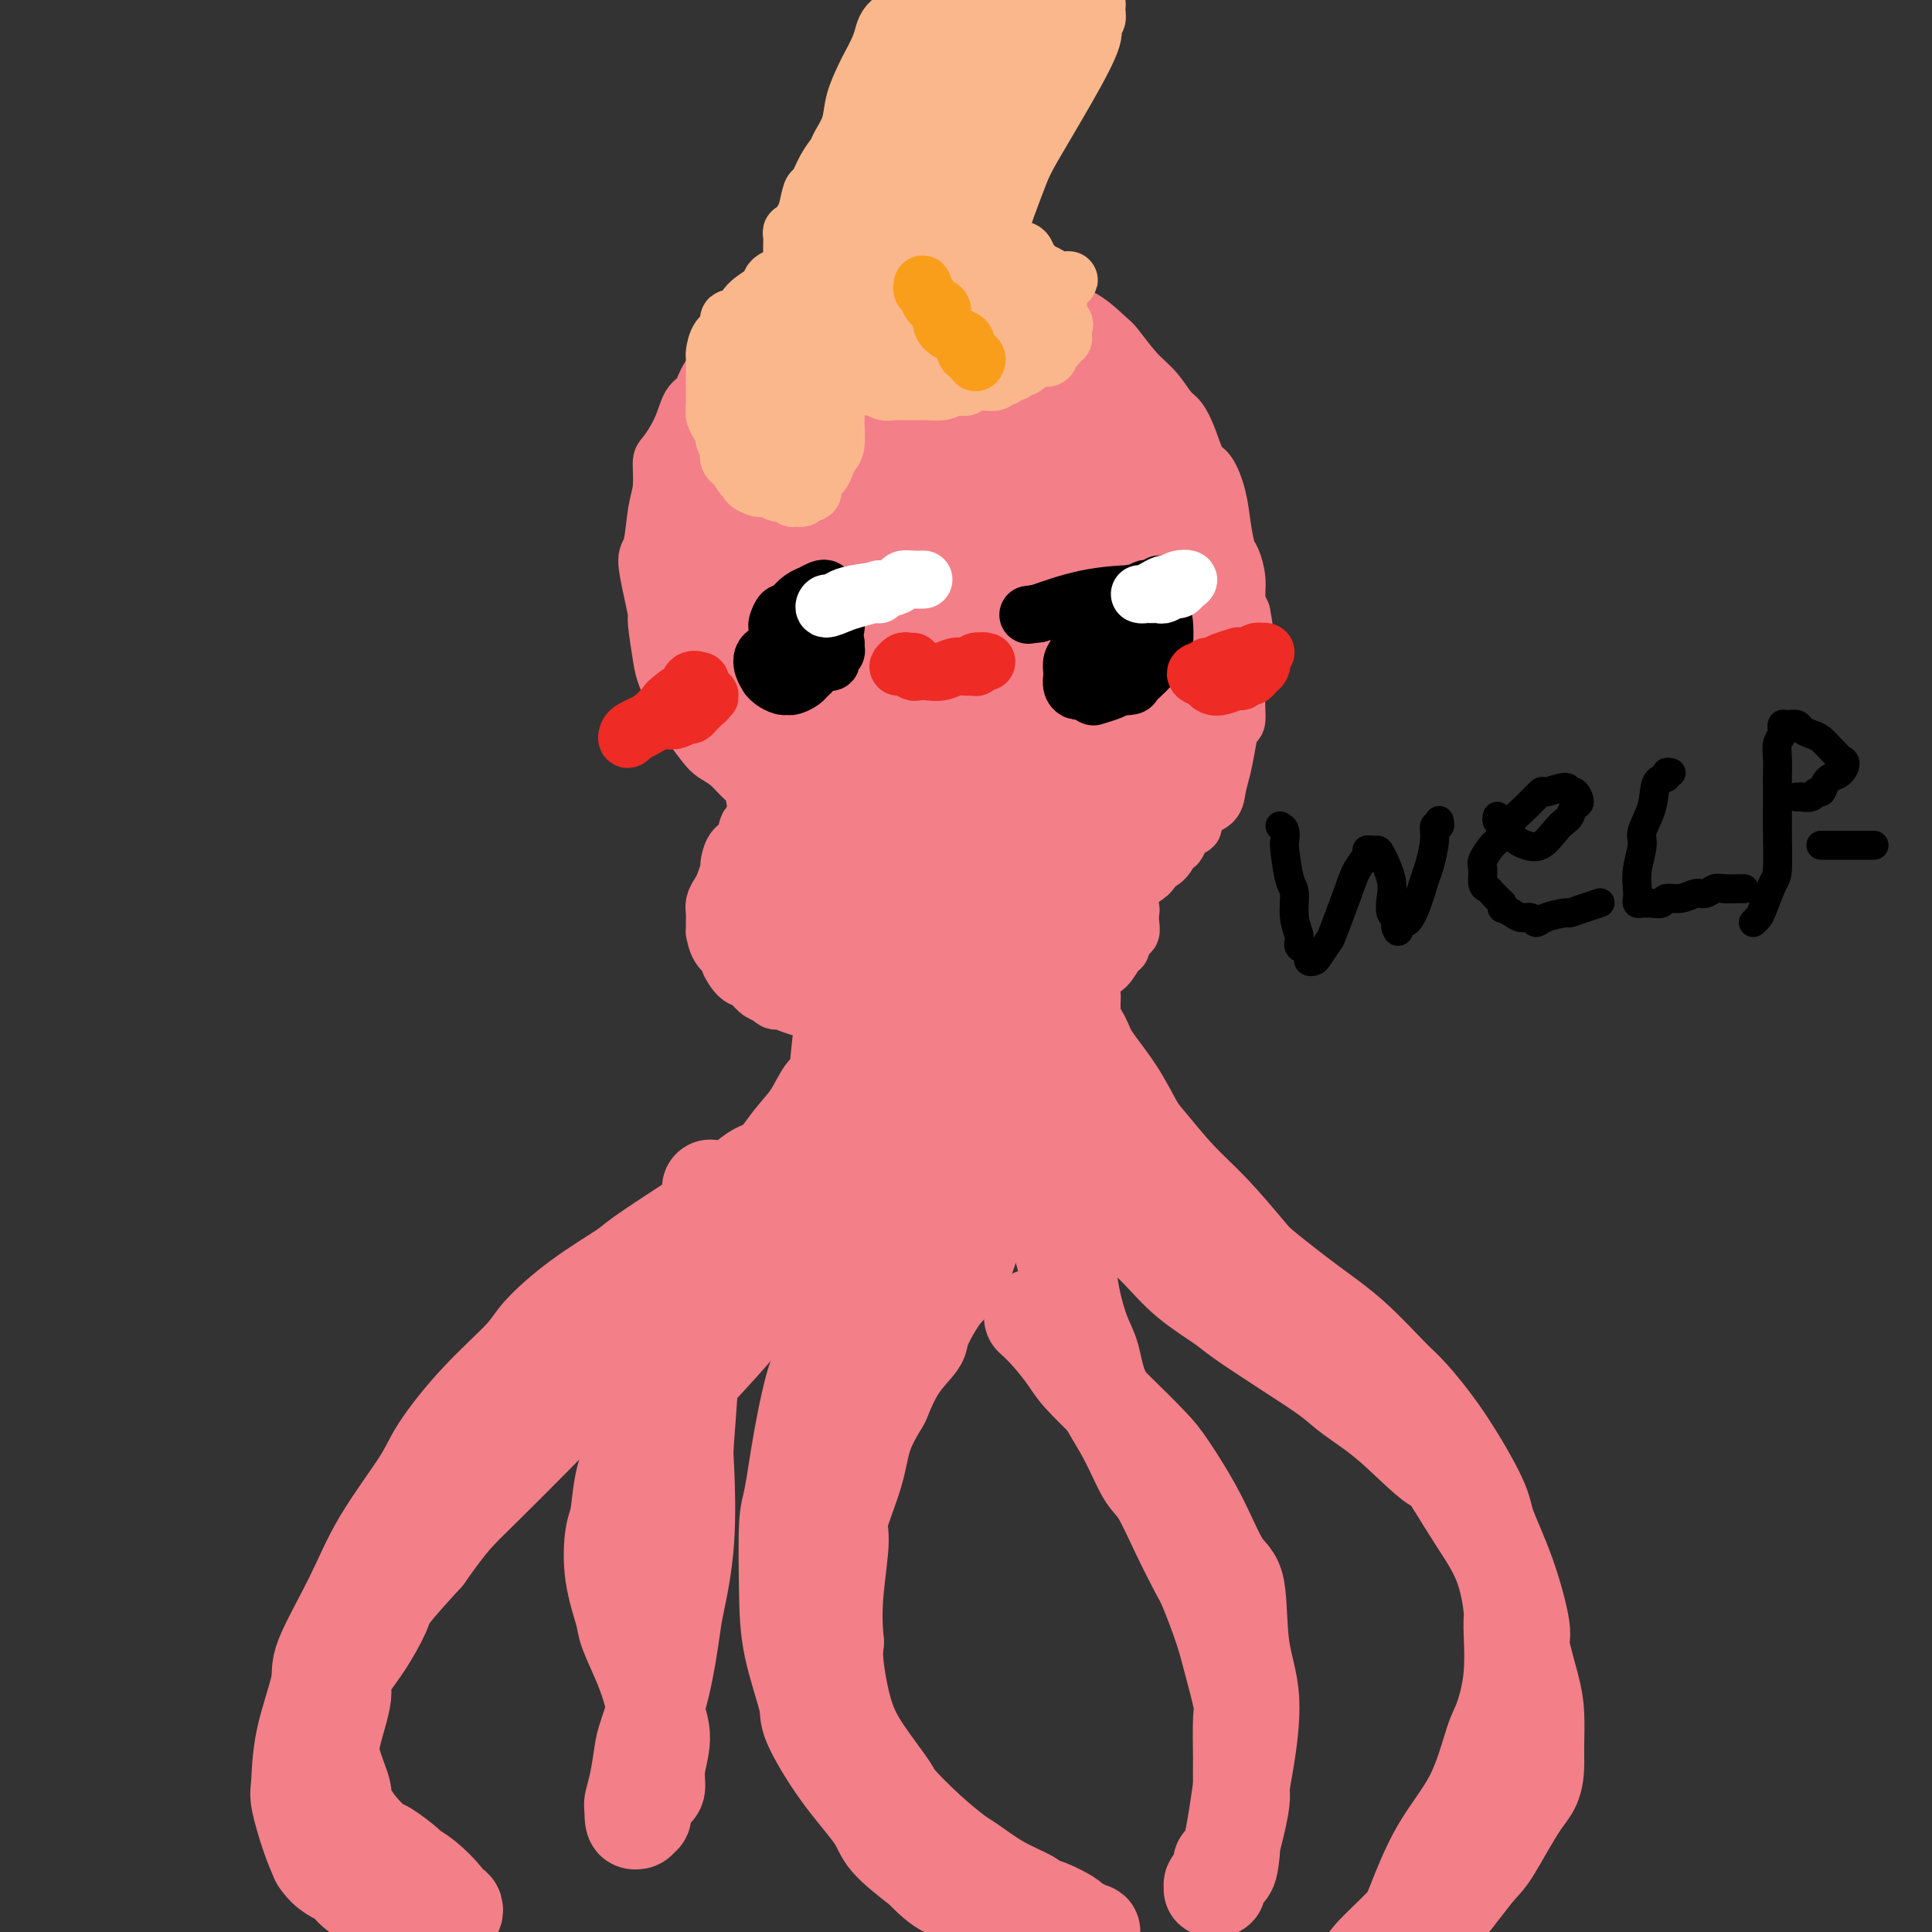 <svg viewBox='0 0 400 400' version='1.1' xmlns='http://www.w3.org/2000/svg' xmlns:xlink='http://www.w3.org/1999/xlink'><rect x="0" y="0" width="400" height="400" fill="#333333" stroke="none"/><g fill='none' stroke='#F37F89' stroke-width='12' stroke-linecap='round' stroke-linejoin='round'><path d='M161,164c-0.442,0.110 -0.884,0.221 -1,0c-0.116,-0.221 0.094,-0.773 0,-1c-0.094,-0.227 -0.490,-0.130 -1,0c-0.510,0.130 -1.133,0.293 -2,0c-0.867,-0.293 -1.979,-1.044 -3,-2c-1.021,-0.956 -1.951,-2.119 -3,-3c-1.049,-0.881 -2.216,-1.479 -3,-2c-0.784,-0.521 -1.183,-0.965 -2,-2c-0.817,-1.035 -2.050,-2.660 -3,-4c-0.950,-1.340 -1.618,-2.395 -2,-3c-0.382,-0.605 -0.480,-0.761 -1,-2c-0.520,-1.239 -1.462,-3.561 -2,-5c-0.538,-1.439 -0.670,-1.997 -1,-4c-0.330,-2.003 -0.856,-5.452 -1,-7c-0.144,-1.548 0.094,-1.194 0,-2c-0.094,-0.806 -0.519,-2.773 -1,-5c-0.481,-2.227 -1.019,-4.716 -1,-6c0.019,-1.284 0.595,-1.363 1,-3c0.405,-1.637 0.640,-4.831 1,-7c0.360,-2.169 0.845,-3.313 1,-5c0.155,-1.687 -0.019,-3.917 0,-5c0.019,-1.083 0.230,-1.020 1,-2c0.770,-0.980 2.098,-3.002 3,-5c0.902,-1.998 1.376,-3.971 2,-5c0.624,-1.029 1.396,-1.116 2,-2c0.604,-0.884 1.038,-2.567 2,-4c0.962,-1.433 2.451,-2.617 4,-4c1.549,-1.383 3.157,-2.967 4,-4c0.843,-1.033 0.922,-1.517 1,-2'/><path d='M156,68c3.782,-4.837 3.738,-2.931 5,-3c1.262,-0.069 3.830,-2.113 5,-3c1.170,-0.887 0.943,-0.616 2,-1c1.057,-0.384 3.398,-1.423 5,-2c1.602,-0.577 2.466,-0.690 4,-1c1.534,-0.310 3.739,-0.816 5,-1c1.261,-0.184 1.578,-0.047 3,0c1.422,0.047 3.949,0.005 6,0c2.051,-0.005 3.625,0.029 5,0c1.375,-0.029 2.550,-0.120 4,0c1.450,0.120 3.173,0.453 5,1c1.827,0.547 3.757,1.310 6,2c2.243,0.690 4.798,1.309 6,2c1.202,0.691 1.052,1.455 2,2c0.948,0.545 2.995,0.872 5,2c2.005,1.128 3.969,3.059 5,4c1.031,0.941 1.130,0.894 2,2c0.870,1.106 2.512,3.364 4,5c1.488,1.636 2.821,2.649 4,4c1.179,1.351 2.202,3.042 3,4c0.798,0.958 1.369,1.185 2,2c0.631,0.815 1.321,2.218 2,4c0.679,1.782 1.348,3.941 2,5c0.652,1.059 1.288,1.016 2,2c0.712,0.984 1.501,2.993 2,5c0.499,2.007 0.707,4.011 1,6c0.293,1.989 0.670,3.964 1,5c0.330,1.036 0.614,1.133 1,2c0.386,0.867 0.873,2.503 1,4c0.127,1.497 -0.107,2.856 0,4c0.107,1.144 0.553,2.072 1,3'/><path d='M257,127c1.082,5.213 0.286,3.747 0,4c-0.286,0.253 -0.062,2.226 0,4c0.062,1.774 -0.039,3.348 0,4c0.039,0.652 0.218,0.382 0,1c-0.218,0.618 -0.832,2.125 -1,4c-0.168,1.875 0.109,4.119 0,5c-0.109,0.881 -0.605,0.400 -1,1c-0.395,0.600 -0.691,2.280 -1,4c-0.309,1.720 -0.632,3.478 -1,5c-0.368,1.522 -0.780,2.808 -1,4c-0.220,1.192 -0.248,2.292 -1,3c-0.752,0.708 -2.226,1.026 -3,2c-0.774,0.974 -0.846,2.604 -1,3c-0.154,0.396 -0.390,-0.441 -1,0c-0.610,0.441 -1.595,2.159 -2,3c-0.405,0.841 -0.230,0.804 -1,1c-0.770,0.196 -2.483,0.626 -3,1c-0.517,0.374 0.164,0.692 0,1c-0.164,0.308 -1.171,0.604 -2,1c-0.829,0.396 -1.480,0.891 -2,1c-0.520,0.109 -0.910,-0.167 -1,0c-0.090,0.167 0.120,0.777 0,1c-0.120,0.223 -0.571,0.060 -1,0c-0.429,-0.060 -0.837,-0.017 -1,0c-0.163,0.017 -0.082,0.009 0,0'/><path d='M164,163c-0.027,-0.117 -0.054,-0.234 0,0c0.054,0.234 0.189,0.818 0,1c-0.189,0.182 -0.702,-0.037 -1,0c-0.298,0.037 -0.380,0.330 -1,1c-0.620,0.670 -1.777,1.718 -2,2c-0.223,0.282 0.488,-0.202 0,0c-0.488,0.202 -2.176,1.088 -3,2c-0.824,0.912 -0.785,1.849 -1,2c-0.215,0.151 -0.684,-0.484 -1,0c-0.316,0.484 -0.480,2.087 -1,3c-0.520,0.913 -1.396,1.137 -2,2c-0.604,0.863 -0.936,2.367 -1,3c-0.064,0.633 0.141,0.396 0,1c-0.141,0.604 -0.626,2.048 -1,3c-0.374,0.952 -0.636,1.412 -1,2c-0.364,0.588 -0.830,1.304 -1,2c-0.170,0.696 -0.044,1.373 0,2c0.044,0.627 0.006,1.205 0,2c-0.006,0.795 0.021,1.808 0,2c-0.021,0.192 -0.091,-0.435 0,0c0.091,0.435 0.342,1.933 1,3c0.658,1.067 1.723,1.704 2,2c0.277,0.296 -0.235,0.251 0,1c0.235,0.749 1.218,2.294 2,3c0.782,0.706 1.364,0.575 2,1c0.636,0.425 1.324,1.407 2,2c0.676,0.593 1.338,0.796 2,1'/><path d='M159,206c1.861,1.726 1.515,1.041 2,1c0.485,-0.041 1.801,0.563 3,1c1.199,0.437 2.280,0.705 3,1c0.720,0.295 1.080,0.615 2,1c0.920,0.385 2.400,0.835 4,1c1.600,0.165 3.320,0.044 4,0c0.680,-0.044 0.321,-0.012 1,0c0.679,0.012 2.397,0.003 4,0c1.603,-0.003 3.091,-0.000 4,0c0.909,0.000 1.240,-0.003 2,0c0.760,0.003 1.950,0.011 3,0c1.050,-0.011 1.960,-0.040 3,0c1.040,0.040 2.210,0.150 3,0c0.790,-0.150 1.200,-0.561 2,-1c0.800,-0.439 1.989,-0.905 3,-1c1.011,-0.095 1.842,0.181 3,0c1.158,-0.181 2.642,-0.819 3,-1c0.358,-0.181 -0.409,0.094 0,0c0.409,-0.094 1.995,-0.559 3,-1c1.005,-0.441 1.430,-0.858 2,-1c0.570,-0.142 1.285,-0.009 2,0c0.715,0.009 1.432,-0.106 2,0c0.568,0.106 0.989,0.432 2,0c1.011,-0.432 2.613,-1.622 3,-2c0.387,-0.378 -0.441,0.056 0,0c0.441,-0.056 2.150,-0.600 3,-1c0.850,-0.400 0.841,-0.654 1,-1c0.159,-0.346 0.486,-0.783 1,-1c0.514,-0.217 1.215,-0.212 2,-1c0.785,-0.788 1.653,-2.368 2,-3c0.347,-0.632 0.174,-0.316 0,0'/><path d='M231,197c2.018,-1.515 1.063,-0.804 1,-1c-0.063,-0.196 0.768,-1.299 1,-2c0.232,-0.701 -0.133,-1.000 0,-1c0.133,0.000 0.765,0.299 1,0c0.235,-0.299 0.074,-1.197 0,-2c-0.074,-0.803 -0.062,-1.510 0,-2c0.062,-0.490 0.174,-0.761 0,-1c-0.174,-0.239 -0.635,-0.446 -1,-1c-0.365,-0.554 -0.634,-1.455 -1,-2c-0.366,-0.545 -0.830,-0.734 -1,-1c-0.170,-0.266 -0.046,-0.610 0,-1c0.046,-0.390 0.013,-0.826 0,-1c-0.013,-0.174 -0.007,-0.087 0,0'/></g>
<g fill='none' stroke='#F37F89' stroke-width='20' stroke-linecap='round' stroke-linejoin='round'><path d='M228,92c-0.306,-0.439 -0.611,-0.879 -1,-1c-0.389,-0.121 -0.861,0.076 -1,0c-0.139,-0.076 0.057,-0.424 0,-1c-0.057,-0.576 -0.366,-1.380 -1,-2c-0.634,-0.620 -1.595,-1.055 -3,-2c-1.405,-0.945 -3.256,-2.400 -4,-3c-0.744,-0.600 -0.382,-0.344 -1,-1c-0.618,-0.656 -2.216,-2.223 -4,-3c-1.784,-0.777 -3.753,-0.762 -5,-1c-1.247,-0.238 -1.770,-0.727 -3,-1c-1.230,-0.273 -3.167,-0.329 -5,0c-1.833,0.329 -3.563,1.042 -6,2c-2.437,0.958 -5.582,2.159 -7,3c-1.418,0.841 -1.111,1.320 -2,2c-0.889,0.680 -2.976,1.559 -5,3c-2.024,1.441 -3.986,3.443 -5,5c-1.014,1.557 -1.080,2.671 -2,4c-0.920,1.329 -2.692,2.875 -4,5c-1.308,2.125 -2.151,4.828 -3,8c-0.849,3.172 -1.705,6.812 -2,9c-0.295,2.188 -0.028,2.925 0,5c0.028,2.075 -0.184,5.488 0,9c0.184,3.512 0.765,7.123 1,9c0.235,1.877 0.124,2.019 1,4c0.876,1.981 2.740,5.799 4,8c1.260,2.201 1.916,2.785 3,4c1.084,1.215 2.595,3.061 4,4c1.405,0.939 2.702,0.969 4,1'/><path d='M181,162c2.630,1.842 3.706,1.948 6,2c2.294,0.052 5.805,0.049 8,0c2.195,-0.049 3.072,-0.145 5,-1c1.928,-0.855 4.906,-2.471 8,-5c3.094,-2.529 6.304,-5.972 9,-10c2.696,-4.028 4.877,-8.640 6,-11c1.123,-2.360 1.186,-2.466 2,-5c0.814,-2.534 2.377,-7.495 3,-12c0.623,-4.505 0.304,-8.555 0,-11c-0.304,-2.445 -0.594,-3.286 -1,-6c-0.406,-2.714 -0.930,-7.302 -2,-11c-1.070,-3.698 -2.688,-6.507 -5,-9c-2.312,-2.493 -5.317,-4.669 -7,-6c-1.683,-1.331 -2.043,-1.817 -4,-3c-1.957,-1.183 -5.510,-3.062 -9,-4c-3.490,-0.938 -6.916,-0.936 -9,-1c-2.084,-0.064 -2.825,-0.196 -5,0c-2.175,0.196 -5.784,0.719 -9,2c-3.216,1.281 -6.038,3.319 -9,6c-2.962,2.681 -6.065,6.003 -8,8c-1.935,1.997 -2.702,2.668 -4,5c-1.298,2.332 -3.126,6.324 -4,11c-0.874,4.676 -0.795,10.037 -1,13c-0.205,2.963 -0.695,3.528 0,6c0.695,2.472 2.575,6.852 4,10c1.425,3.148 2.394,5.063 4,7c1.606,1.937 3.850,3.895 5,5c1.150,1.105 1.205,1.358 3,2c1.795,0.642 5.329,1.673 9,2c3.671,0.327 7.477,-0.049 10,-1c2.523,-0.951 3.761,-2.475 5,-4'/><path d='M191,141c2.431,-2.067 6.007,-5.233 9,-9c2.993,-3.767 5.403,-8.135 7,-13c1.597,-4.865 2.382,-10.228 3,-13c0.618,-2.772 1.068,-2.954 1,-6c-0.068,-3.046 -0.653,-8.957 -1,-13c-0.347,-4.043 -0.456,-6.218 -2,-9c-1.544,-2.782 -4.523,-6.170 -6,-8c-1.477,-1.830 -1.451,-2.100 -3,-3c-1.549,-0.900 -4.673,-2.430 -8,-3c-3.327,-0.570 -6.857,-0.181 -9,0c-2.143,0.181 -2.900,0.154 -5,1c-2.100,0.846 -5.543,2.564 -9,6c-3.457,3.436 -6.926,8.591 -9,11c-2.074,2.409 -2.751,2.071 -4,5c-1.249,2.929 -3.068,9.125 -4,14c-0.932,4.875 -0.975,8.427 -1,13c-0.025,4.573 -0.030,10.165 0,13c0.030,2.835 0.097,2.913 1,5c0.903,2.087 2.642,6.185 5,10c2.358,3.815 5.335,7.348 7,9c1.665,1.652 2.019,1.423 4,3c1.981,1.577 5.587,4.960 9,7c3.413,2.040 6.631,2.738 10,3c3.369,0.262 6.889,0.088 9,0c2.111,-0.088 2.813,-0.090 5,-1c2.187,-0.910 5.858,-2.730 9,-5c3.142,-2.270 5.753,-4.992 8,-9c2.247,-4.008 4.128,-9.301 5,-12c0.872,-2.699 0.735,-2.804 1,-5c0.265,-2.196 0.933,-6.485 1,-10c0.067,-3.515 -0.466,-6.258 -1,-9'/><path d='M223,113c-0.051,-4.271 -0.678,-2.949 -2,-4c-1.322,-1.051 -3.340,-4.476 -6,-7c-2.660,-2.524 -5.963,-4.148 -8,-5c-2.037,-0.852 -2.807,-0.931 -5,-1c-2.193,-0.069 -5.808,-0.127 -9,0c-3.192,0.127 -5.962,0.441 -9,2c-3.038,1.559 -6.344,4.364 -8,6c-1.656,1.636 -1.661,2.102 -3,4c-1.339,1.898 -4.013,5.227 -5,9c-0.987,3.773 -0.287,7.990 0,10c0.287,2.010 0.160,1.813 1,4c0.840,2.187 2.645,6.759 5,11c2.355,4.241 5.260,8.150 9,11c3.740,2.850 8.316,4.640 11,6c2.684,1.360 3.475,2.288 6,3c2.525,0.712 6.785,1.207 11,1c4.215,-0.207 8.387,-1.116 11,-2c2.613,-0.884 3.667,-1.742 6,-4c2.333,-2.258 5.944,-5.915 9,-10c3.056,-4.085 5.558,-8.596 7,-14c1.442,-5.404 1.825,-11.700 2,-15c0.175,-3.300 0.143,-3.604 0,-6c-0.143,-2.396 -0.398,-6.882 -2,-11c-1.602,-4.118 -4.551,-7.866 -6,-10c-1.449,-2.134 -1.399,-2.655 -3,-4c-1.601,-1.345 -4.852,-3.516 -8,-5c-3.148,-1.484 -6.192,-2.282 -9,-2c-2.808,0.282 -5.382,1.643 -7,2c-1.618,0.357 -2.282,-0.288 -4,1c-1.718,1.288 -4.491,4.511 -6,7c-1.509,2.489 -1.755,4.245 -2,6'/><path d='M199,96c-1.440,2.619 -1.039,2.666 -1,4c0.039,1.334 -0.285,3.954 0,6c0.285,2.046 1.178,3.519 2,5c0.822,1.481 1.571,2.971 2,4c0.429,1.029 0.536,1.597 1,2c0.464,0.403 1.284,0.641 2,1c0.716,0.359 1.327,0.839 2,1c0.673,0.161 1.407,0.004 2,0c0.593,-0.004 1.044,0.147 2,-1c0.956,-1.147 2.417,-3.590 4,-7c1.583,-3.410 3.290,-7.788 4,-10c0.710,-2.212 0.425,-2.260 1,-4c0.575,-1.740 2.010,-5.174 3,-8c0.990,-2.826 1.536,-5.044 2,-6c0.464,-0.956 0.845,-0.649 1,-1c0.155,-0.351 0.082,-1.360 0,-2c-0.082,-0.640 -0.174,-0.912 0,-1c0.174,-0.088 0.612,0.007 1,0c0.388,-0.007 0.725,-0.115 1,0c0.275,0.115 0.487,0.452 1,2c0.513,1.548 1.328,4.305 2,6c0.672,1.695 1.202,2.328 2,4c0.798,1.672 1.866,4.384 3,7c1.134,2.616 2.336,5.137 3,8c0.664,2.863 0.791,6.069 1,8c0.209,1.931 0.499,2.587 1,5c0.501,2.413 1.212,6.583 1,10c-0.212,3.417 -1.345,6.081 -2,9c-0.655,2.919 -0.830,6.094 -1,8c-0.170,1.906 -0.334,2.545 -1,4c-0.666,1.455 -1.833,3.728 -3,6'/><path d='M235,156c-1.953,5.001 -3.335,4.005 -4,4c-0.665,-0.005 -0.612,0.982 -1,2c-0.388,1.018 -1.217,2.066 -2,3c-0.783,0.934 -1.520,1.754 -2,2c-0.480,0.246 -0.702,-0.083 -1,0c-0.298,0.083 -0.670,0.577 -1,1c-0.330,0.423 -0.618,0.776 -1,1c-0.382,0.224 -0.860,0.320 -1,0c-0.140,-0.320 0.057,-1.057 0,-1c-0.057,0.057 -0.369,0.906 0,-1c0.369,-1.906 1.420,-6.568 2,-9c0.580,-2.432 0.689,-2.633 1,-5c0.311,-2.367 0.824,-6.901 1,-11c0.176,-4.099 0.016,-7.764 0,-11c-0.016,-3.236 0.113,-6.043 0,-8c-0.113,-1.957 -0.469,-3.062 -2,-5c-1.531,-1.938 -4.238,-4.708 -7,-7c-2.762,-2.292 -5.581,-4.107 -9,-5c-3.419,-0.893 -7.440,-0.865 -10,-1c-2.560,-0.135 -3.659,-0.433 -6,0c-2.341,0.433 -5.924,1.596 -10,4c-4.076,2.404 -8.645,6.050 -11,8c-2.355,1.950 -2.495,2.204 -4,5c-1.505,2.796 -4.375,8.133 -6,13c-1.625,4.867 -2.004,9.264 -2,14c0.004,4.736 0.392,9.811 1,14c0.608,4.189 1.436,7.493 3,11c1.564,3.507 3.862,7.218 9,11c5.138,3.782 13.114,7.633 16,9c2.886,1.367 0.682,0.248 1,0c0.318,-0.248 3.159,0.376 6,1'/><path d='M195,195c8.712,-0.221 18.993,-5.772 22,-7c3.007,-1.228 -1.259,1.869 0,-1c1.259,-2.869 8.042,-11.702 11,-15c2.958,-3.298 2.089,-1.061 2,-3c-0.089,-1.939 0.601,-8.054 1,-11c0.399,-2.946 0.509,-2.722 0,-5c-0.509,-2.278 -1.635,-7.057 -3,-11c-1.365,-3.943 -2.970,-7.050 -5,-10c-2.030,-2.950 -4.485,-5.744 -6,-7c-1.515,-1.256 -2.090,-0.973 -4,-2c-1.910,-1.027 -5.154,-3.362 -8,-4c-2.846,-0.638 -5.293,0.421 -7,1c-1.707,0.579 -2.674,0.676 -5,2c-2.326,1.324 -6.010,3.874 -9,8c-2.990,4.126 -5.287,9.827 -7,13c-1.713,3.173 -2.842,3.819 -4,7c-1.158,3.181 -2.344,8.897 -3,13c-0.656,4.103 -0.781,6.591 0,9c0.781,2.409 2.468,4.737 3,6c0.532,1.263 -0.091,1.460 1,2c1.091,0.540 3.894,1.423 7,1c3.106,-0.423 6.513,-2.153 10,-5c3.487,-2.847 7.054,-6.813 9,-9c1.946,-2.187 2.270,-2.597 4,-6c1.730,-3.403 4.867,-9.800 7,-15c2.133,-5.200 3.261,-9.205 4,-12c0.739,-2.795 1.090,-4.382 1,-7c-0.090,-2.618 -0.622,-6.269 -1,-9c-0.378,-2.731 -0.602,-4.543 -2,-6c-1.398,-1.457 -3.971,-2.559 -6,-3c-2.029,-0.441 -3.515,-0.220 -5,0'/><path d='M202,109c-3.746,0.127 -7.610,1.943 -12,5c-4.390,3.057 -9.306,7.354 -12,10c-2.694,2.646 -3.165,3.642 -5,7c-1.835,3.358 -5.035,9.077 -7,14c-1.965,4.923 -2.696,9.051 -3,13c-0.304,3.949 -0.180,7.720 0,10c0.180,2.280 0.416,3.067 1,5c0.584,1.933 1.514,5.010 4,8c2.486,2.990 6.526,5.893 8,7c1.474,1.107 0.381,0.418 5,1c4.619,0.582 14.948,2.435 19,3c4.052,0.565 1.825,-0.156 2,-1c0.175,-0.844 2.750,-1.809 4,-3c1.250,-1.191 1.174,-2.609 2,-4c0.826,-1.391 2.555,-2.756 3,-5c0.445,-2.244 -0.394,-5.366 -1,-7c-0.606,-1.634 -0.979,-1.778 -2,-3c-1.021,-1.222 -2.692,-3.520 -5,-5c-2.308,-1.480 -5.255,-2.141 -9,-2c-3.745,0.141 -8.287,1.084 -11,2c-2.713,0.916 -3.597,1.805 -6,3c-2.403,1.195 -6.327,2.696 -9,5c-2.673,2.304 -4.096,5.411 -5,7c-0.904,1.589 -1.288,1.660 -2,3c-0.712,1.340 -1.753,3.949 -2,6c-0.247,2.051 0.300,3.544 1,5c0.700,1.456 1.552,2.873 2,4c0.448,1.127 0.491,1.962 2,3c1.509,1.038 4.483,2.280 8,3c3.517,0.720 7.576,0.920 10,1c2.424,0.080 3.212,0.040 4,0'/><path d='M186,204c4.296,0.071 8.036,-0.251 11,-1c2.964,-0.749 5.153,-1.924 8,-3c2.847,-1.076 6.354,-2.054 8,-3c1.646,-0.946 1.432,-1.859 2,-3c0.568,-1.141 1.918,-2.511 3,-4c1.082,-1.489 1.894,-3.096 2,-4c0.106,-0.904 -0.496,-1.105 -1,-2c-0.504,-0.895 -0.909,-2.486 -2,-4c-1.091,-1.514 -2.868,-2.952 -5,-4c-2.132,-1.048 -4.620,-1.706 -6,-2c-1.380,-0.294 -1.652,-0.225 -3,0c-1.348,0.225 -3.773,0.607 -6,1c-2.227,0.393 -4.257,0.797 -5,1c-0.743,0.203 -0.200,0.206 -1,1c-0.800,0.794 -2.942,2.380 -4,3c-1.058,0.620 -1.032,0.276 -1,1c0.032,0.724 0.068,2.518 0,3c-0.068,0.482 -0.242,-0.348 0,0c0.242,0.348 0.899,1.873 2,3c1.101,1.127 2.646,1.857 3,2c0.354,0.143 -0.482,-0.300 0,0c0.482,0.300 2.282,1.342 4,2c1.718,0.658 3.355,0.933 5,1c1.645,0.067 3.300,-0.074 4,0c0.700,0.074 0.446,0.361 2,0c1.554,-0.361 4.914,-1.371 7,-2c2.086,-0.629 2.896,-0.876 4,-1c1.104,-0.124 2.502,-0.126 4,-1c1.498,-0.874 3.096,-2.620 5,-4c1.904,-1.380 4.116,-2.394 5,-3c0.884,-0.606 0.442,-0.803 0,-1'/><path d='M231,180c2.424,-1.585 3.485,-1.549 4,-2c0.515,-0.451 0.485,-1.391 1,-2c0.515,-0.609 1.576,-0.888 2,-1c0.424,-0.112 0.212,-0.056 0,0'/><path d='M244,132c1.296,1.970 2.592,3.940 3,5c0.408,1.060 -0.072,1.209 0,2c0.072,0.791 0.697,2.225 1,4c0.303,1.775 0.284,3.890 0,5c-0.284,1.110 -0.834,1.213 -1,2c-0.166,0.787 0.051,2.258 0,4c-0.051,1.742 -0.371,3.756 -1,5c-0.629,1.244 -1.568,1.719 -2,3c-0.432,1.281 -0.359,3.369 -1,5c-0.641,1.631 -1.998,2.804 -3,4c-1.002,1.196 -1.649,2.415 -2,3c-0.351,0.585 -0.406,0.535 -1,1c-0.594,0.465 -1.727,1.445 -3,2c-1.273,0.555 -2.685,0.685 -3,1c-0.315,0.315 0.468,0.813 0,1c-0.468,0.187 -2.185,0.061 -3,0c-0.815,-0.061 -0.726,-0.057 -1,0c-0.274,0.057 -0.911,0.168 -1,0c-0.089,-0.168 0.369,-0.616 0,-1c-0.369,-0.384 -1.564,-0.703 -2,-1c-0.436,-0.297 -0.114,-0.571 0,-1c0.114,-0.429 0.019,-1.013 0,-1c-0.019,0.013 0.036,0.622 0,0c-0.036,-0.622 -0.164,-2.475 0,-4c0.164,-1.525 0.618,-2.721 1,-4c0.382,-1.279 0.691,-2.639 1,-4'/><path d='M226,163c0.318,-3.110 0.113,-3.886 0,-6c-0.113,-2.114 -0.134,-5.568 0,-7c0.134,-1.432 0.423,-0.843 0,-2c-0.423,-1.157 -1.557,-4.058 -3,-6c-1.443,-1.942 -3.196,-2.923 -5,-4c-1.804,-1.077 -3.661,-2.249 -5,-3c-1.339,-0.751 -2.162,-1.082 -4,-1c-1.838,0.082 -4.691,0.577 -7,1c-2.309,0.423 -4.072,0.774 -5,1c-0.928,0.226 -1.020,0.328 -2,1c-0.980,0.672 -2.847,1.913 -4,3c-1.153,1.087 -1.592,2.021 -2,3c-0.408,0.979 -0.784,2.004 -1,3c-0.216,0.996 -0.273,1.963 0,3c0.273,1.037 0.877,2.144 2,4c1.123,1.856 2.764,4.461 6,7c3.236,2.539 8.067,5.011 10,6c1.933,0.989 0.966,0.494 0,0'/><path d='M208,121c-0.008,0.361 -0.017,0.723 0,1c0.017,0.277 0.058,0.470 0,1c-0.058,0.530 -0.216,1.399 -1,4c-0.784,2.601 -2.193,6.935 -3,9c-0.807,2.065 -1.010,1.862 -2,4c-0.990,2.138 -2.766,6.619 -4,10c-1.234,3.381 -1.924,5.663 -3,8c-1.076,2.337 -2.536,4.730 -3,6c-0.464,1.270 0.067,1.419 0,2c-0.067,0.581 -0.734,1.595 -1,2c-0.266,0.405 -0.133,0.203 0,0'/><path d='M174,200c0.029,0.263 0.057,0.526 0,1c-0.057,0.474 -0.200,1.158 0,2c0.200,0.842 0.742,1.843 1,3c0.258,1.157 0.233,2.469 0,4c-0.233,1.531 -0.673,3.282 -1,6c-0.327,2.718 -0.541,6.403 -1,8c-0.459,1.597 -1.162,1.106 -2,2c-0.838,0.894 -1.812,3.173 -3,5c-1.188,1.827 -2.592,3.203 -4,5c-1.408,1.797 -2.822,4.015 -4,5c-1.178,0.985 -2.120,0.736 -4,2c-1.880,1.264 -4.698,4.040 -7,6c-2.302,1.960 -4.087,3.105 -7,5c-2.913,1.895 -6.953,4.541 -9,6c-2.047,1.459 -2.102,1.733 -4,3c-1.898,1.267 -5.639,3.528 -9,6c-3.361,2.472 -6.341,5.155 -8,7c-1.659,1.845 -1.997,2.852 -4,5c-2.003,2.148 -5.670,5.435 -9,9c-3.330,3.565 -6.322,7.406 -8,10c-1.678,2.594 -2.040,3.941 -4,7c-1.960,3.059 -5.516,7.830 -8,12c-2.484,4.170 -3.895,7.740 -6,12c-2.105,4.260 -4.905,9.210 -6,12c-1.095,2.790 -0.484,3.421 -1,6c-0.516,2.579 -2.160,7.105 -3,11c-0.840,3.895 -0.875,7.157 -1,9c-0.125,1.843 -0.341,2.265 0,4c0.341,1.735 1.240,4.781 2,7c0.760,2.219 1.380,3.609 2,5'/><path d='M66,385c1.685,2.685 3.898,3.398 5,4c1.102,0.602 1.093,1.093 2,2c0.907,0.907 2.728,2.229 5,3c2.272,0.771 4.994,0.991 6,1c1.006,0.009 0.298,-0.193 1,0c0.702,0.193 2.816,0.780 4,1c1.184,0.220 1.438,0.073 2,0c0.562,-0.073 1.433,-0.071 2,0c0.567,0.071 0.831,0.211 1,0c0.169,-0.211 0.243,-0.774 0,-1c-0.243,-0.226 -0.805,-0.117 -1,0c-0.195,0.117 -0.024,0.241 0,0c0.024,-0.241 -0.098,-0.846 -1,-2c-0.902,-1.154 -2.582,-2.856 -4,-4c-1.418,-1.144 -2.574,-1.728 -3,-2c-0.426,-0.272 -0.122,-0.231 -1,-1c-0.878,-0.769 -2.937,-2.348 -4,-3c-1.063,-0.652 -1.129,-0.375 -2,-1c-0.871,-0.625 -2.547,-2.151 -4,-4c-1.453,-1.849 -2.682,-4.022 -3,-5c-0.318,-0.978 0.276,-0.763 0,-2c-0.276,-1.237 -1.422,-3.927 -2,-6c-0.578,-2.073 -0.589,-3.528 0,-6c0.589,-2.472 1.778,-5.960 2,-8c0.222,-2.040 -0.523,-2.632 0,-4c0.523,-1.368 2.316,-3.511 4,-6c1.684,-2.489 3.261,-5.324 4,-7c0.739,-1.676 0.640,-2.193 2,-4c1.360,-1.807 4.180,-4.903 7,-8'/><path d='M88,322c4.060,-5.750 5.712,-7.625 7,-9c1.288,-1.375 2.214,-2.250 5,-5c2.786,-2.750 7.433,-7.376 11,-11c3.567,-3.624 6.055,-6.245 10,-10c3.945,-3.755 9.348,-8.644 12,-11c2.652,-2.356 2.554,-2.180 5,-4c2.446,-1.820 7.436,-5.636 12,-9c4.564,-3.364 8.701,-6.274 11,-8c2.299,-1.726 2.761,-2.266 5,-4c2.239,-1.734 6.255,-4.660 9,-7c2.745,-2.340 4.218,-4.094 6,-6c1.782,-1.906 3.875,-3.962 5,-5c1.125,-1.038 1.284,-1.056 2,-2c0.716,-0.944 1.989,-2.813 3,-5c1.011,-2.187 1.761,-4.693 2,-6c0.239,-1.307 -0.033,-1.414 0,-2c0.033,-0.586 0.370,-1.649 0,-3c-0.370,-1.351 -1.448,-2.989 -2,-4c-0.552,-1.011 -0.579,-1.395 -1,-2c-0.421,-0.605 -1.237,-1.430 -2,-2c-0.763,-0.570 -1.475,-0.884 -2,-1c-0.525,-0.116 -0.864,-0.033 -1,0c-0.136,0.033 -0.068,0.017 0,0'/><path d='M210,200c0.339,0.455 0.679,0.909 1,1c0.321,0.091 0.625,-0.183 1,0c0.375,0.183 0.822,0.823 1,1c0.178,0.177 0.087,-0.109 0,0c-0.087,0.109 -0.170,0.612 0,1c0.170,0.388 0.592,0.661 1,1c0.408,0.339 0.803,0.745 1,2c0.197,1.255 0.197,3.360 0,4c-0.197,0.640 -0.592,-0.183 -1,1c-0.408,1.183 -0.829,4.373 -2,7c-1.171,2.627 -3.091,4.690 -4,6c-0.909,1.310 -0.807,1.868 -2,4c-1.193,2.132 -3.683,5.838 -6,9c-2.317,3.162 -4.462,5.779 -7,9c-2.538,3.221 -5.470,7.046 -7,9c-1.530,1.954 -1.659,2.036 -3,4c-1.341,1.964 -3.893,5.811 -6,10c-2.107,4.189 -3.770,8.721 -5,11c-1.230,2.279 -2.029,2.307 -3,5c-0.971,2.693 -2.116,8.052 -3,13c-0.884,4.948 -1.507,9.486 -2,12c-0.493,2.514 -0.854,3.003 -1,6c-0.146,2.997 -0.076,8.503 0,13c0.076,4.497 0.157,7.984 1,12c0.843,4.016 2.449,8.561 3,11c0.551,2.439 0.048,2.772 1,5c0.952,2.228 3.358,6.350 6,10c2.642,3.650 5.519,6.829 7,9c1.481,2.171 1.566,3.335 3,5c1.434,1.665 4.217,3.833 7,6'/><path d='M191,387c5.139,5.534 6.488,4.369 9,5c2.512,0.631 6.188,3.058 8,4c1.812,0.942 1.760,0.400 3,1c1.240,0.600 3.772,2.343 6,3c2.228,0.657 4.152,0.230 5,0c0.848,-0.230 0.619,-0.261 1,0c0.381,0.261 1.371,0.816 2,1c0.629,0.184 0.898,-0.002 1,0c0.102,0.002 0.038,0.193 0,0c-0.038,-0.193 -0.052,-0.769 0,-1c0.052,-0.231 0.168,-0.118 0,0c-0.168,0.118 -0.620,0.240 -1,0c-0.380,-0.240 -0.688,-0.841 -1,-1c-0.312,-0.159 -0.627,0.126 -1,0c-0.373,-0.126 -0.803,-0.662 -1,-1c-0.197,-0.338 -0.161,-0.476 -1,-1c-0.839,-0.524 -2.553,-1.433 -4,-2c-1.447,-0.567 -2.625,-0.793 -3,-1c-0.375,-0.207 0.055,-0.394 -1,-1c-1.055,-0.606 -3.593,-1.630 -6,-3c-2.407,-1.370 -4.683,-3.087 -6,-4c-1.317,-0.913 -1.675,-1.022 -3,-2c-1.325,-0.978 -3.618,-2.826 -6,-5c-2.382,-2.174 -4.852,-4.675 -6,-6c-1.148,-1.325 -0.973,-1.474 -2,-3c-1.027,-1.526 -3.255,-4.430 -5,-7c-1.745,-2.570 -3.008,-4.807 -4,-8c-0.992,-3.193 -1.712,-7.341 -2,-10c-0.288,-2.659 -0.144,-3.830 0,-5'/><path d='M173,340c-0.382,-4.255 -0.336,-7.391 0,-11c0.336,-3.609 0.962,-7.689 1,-10c0.038,-2.311 -0.514,-2.853 0,-5c0.514,-2.147 2.092,-5.900 3,-9c0.908,-3.100 1.144,-5.548 2,-8c0.856,-2.452 2.331,-4.907 3,-6c0.669,-1.093 0.531,-0.824 1,-2c0.469,-1.176 1.546,-3.797 3,-6c1.454,-2.203 3.285,-3.988 4,-5c0.715,-1.012 0.313,-1.250 1,-3c0.687,-1.750 2.463,-5.010 4,-7c1.537,-1.990 2.834,-2.709 4,-5c1.166,-2.291 2.201,-6.153 3,-8c0.799,-1.847 1.363,-1.679 2,-3c0.637,-1.321 1.349,-4.130 2,-7c0.651,-2.870 1.242,-5.801 2,-8c0.758,-2.199 1.682,-3.665 2,-5c0.318,-1.335 0.029,-2.537 0,-4c-0.029,-1.463 0.204,-3.187 0,-5c-0.204,-1.813 -0.843,-3.715 -1,-5c-0.157,-1.285 0.168,-1.952 0,-3c-0.168,-1.048 -0.830,-2.477 -1,-4c-0.170,-1.523 0.150,-3.140 0,-4c-0.150,-0.860 -0.771,-0.962 -1,-1c-0.229,-0.038 -0.065,-0.011 0,0c0.065,0.011 0.033,0.005 0,0'/><path d='M222,199c0.000,0.202 0.001,0.405 0,1c-0.001,0.595 -0.002,1.583 0,2c0.002,0.417 0.007,0.264 0,1c-0.007,0.736 -0.027,2.361 0,3c0.027,0.639 0.099,0.293 0,1c-0.099,0.707 -0.371,2.469 0,4c0.371,1.531 1.384,2.833 2,4c0.616,1.167 0.834,2.201 2,4c1.166,1.799 3.281,4.364 5,7c1.719,2.636 3.041,5.343 4,7c0.959,1.657 1.553,2.264 3,4c1.447,1.736 3.745,4.602 6,7c2.255,2.398 4.466,4.328 7,7c2.534,2.672 5.393,6.085 7,8c1.607,1.915 1.964,2.333 4,4c2.036,1.667 5.752,4.585 9,7c3.248,2.415 6.026,4.327 9,7c2.974,2.673 6.142,6.107 8,8c1.858,1.893 2.405,2.243 4,4c1.595,1.757 4.239,4.919 7,9c2.761,4.081 5.638,9.080 7,12c1.362,2.920 1.209,3.761 2,6c0.791,2.239 2.527,5.878 4,10c1.473,4.122 2.682,8.729 3,11c0.318,2.271 -0.255,2.208 0,4c0.255,1.792 1.336,5.439 2,8c0.664,2.561 0.909,4.036 1,6c0.091,1.964 0.026,4.418 0,6c-0.026,1.582 -0.013,2.291 0,3'/><path d='M318,364c0.115,5.648 -1.097,6.267 -3,9c-1.903,2.733 -4.495,7.579 -6,10c-1.505,2.421 -1.922,2.417 -4,5c-2.078,2.583 -5.816,7.752 -9,11c-3.184,3.248 -5.814,4.573 -8,6c-2.186,1.427 -3.929,2.954 -5,4c-1.071,1.046 -1.470,1.612 -2,2c-0.530,0.388 -1.191,0.599 -2,1c-0.809,0.401 -1.765,0.991 -2,1c-0.235,0.009 0.251,-0.564 1,-1c0.749,-0.436 1.762,-0.736 2,-1c0.238,-0.264 -0.300,-0.494 0,-1c0.300,-0.506 1.438,-1.289 2,-2c0.562,-0.711 0.548,-1.349 2,-3c1.452,-1.651 4.371,-4.315 6,-6c1.629,-1.685 1.969,-2.390 3,-5c1.031,-2.610 2.753,-7.127 5,-11c2.247,-3.873 5.018,-7.104 7,-11c1.982,-3.896 3.173,-8.456 4,-11c0.827,-2.544 1.290,-3.072 2,-5c0.710,-1.928 1.668,-5.254 2,-9c0.332,-3.746 0.039,-7.910 0,-10c-0.039,-2.090 0.175,-2.107 0,-4c-0.175,-1.893 -0.739,-5.664 -2,-9c-1.261,-3.336 -3.217,-6.239 -5,-9c-1.783,-2.761 -3.391,-5.381 -5,-8'/><path d='M301,307c-2.332,-4.528 -2.163,-2.848 -4,-4c-1.837,-1.152 -5.679,-5.134 -9,-8c-3.321,-2.866 -6.121,-4.614 -8,-6c-1.879,-1.386 -2.837,-2.410 -5,-4c-2.163,-1.590 -5.533,-3.747 -9,-6c-3.467,-2.253 -7.033,-4.602 -9,-6c-1.967,-1.398 -2.335,-1.846 -4,-3c-1.665,-1.154 -4.627,-3.015 -7,-5c-2.373,-1.985 -4.156,-4.094 -6,-6c-1.844,-1.906 -3.750,-3.608 -5,-5c-1.250,-1.392 -1.844,-2.474 -3,-4c-1.156,-1.526 -2.874,-3.497 -4,-6c-1.126,-2.503 -1.661,-5.539 -2,-7c-0.339,-1.461 -0.483,-1.349 -1,-3c-0.517,-1.651 -1.406,-5.066 -2,-8c-0.594,-2.934 -0.891,-5.389 -1,-8c-0.109,-2.611 -0.029,-5.379 0,-7c0.029,-1.621 0.008,-2.094 0,-3c-0.008,-0.906 -0.002,-2.244 0,-3c0.002,-0.756 0.001,-0.930 0,-1c-0.001,-0.070 -0.000,-0.035 0,0'/><path d='M217,236c-0.009,0.326 -0.017,0.651 0,1c0.017,0.349 0.061,0.720 0,1c-0.061,0.280 -0.227,0.468 0,1c0.227,0.532 0.848,1.409 1,2c0.152,0.591 -0.166,0.897 0,2c0.166,1.103 0.817,3.002 1,5c0.183,1.998 -0.103,4.095 0,6c0.103,1.905 0.595,3.616 1,5c0.405,1.384 0.725,2.439 1,4c0.275,1.561 0.506,3.628 1,6c0.494,2.372 1.252,5.048 2,7c0.748,1.952 1.487,3.180 2,5c0.513,1.820 0.800,4.234 2,7c1.200,2.766 3.312,5.886 5,9c1.688,3.114 2.951,6.222 4,8c1.049,1.778 1.885,2.225 3,4c1.115,1.775 2.511,4.879 4,8c1.489,3.121 3.072,6.258 4,8c0.928,1.742 1.201,2.090 2,4c0.799,1.910 2.123,5.384 3,8c0.877,2.616 1.307,4.374 2,7c0.693,2.626 1.651,6.119 2,8c0.349,1.881 0.091,2.151 0,4c-0.091,1.849 -0.014,5.276 0,8c0.014,2.724 -0.035,4.744 0,6c0.035,1.256 0.154,1.749 0,3c-0.154,1.251 -0.580,3.260 -1,5c-0.420,1.740 -0.834,3.211 -1,4c-0.166,0.789 -0.083,0.894 0,1'/><path d='M255,383c-0.470,6.680 -1.647,3.880 -2,3c-0.353,-0.880 0.116,0.160 0,1c-0.116,0.840 -0.817,1.479 -1,2c-0.183,0.521 0.151,0.925 0,1c-0.151,0.075 -0.787,-0.177 -1,0c-0.213,0.177 -0.002,0.784 0,1c0.002,0.216 -0.204,0.040 0,0c0.204,-0.040 0.818,0.056 1,0c0.182,-0.056 -0.068,-0.265 0,-1c0.068,-0.735 0.455,-1.996 1,-3c0.545,-1.004 1.249,-1.752 2,-5c0.751,-3.248 1.548,-8.996 2,-12c0.452,-3.004 0.558,-3.264 1,-6c0.442,-2.736 1.219,-7.949 1,-12c-0.219,-4.051 -1.434,-6.940 -2,-11c-0.566,-4.060 -0.483,-9.290 -1,-12c-0.517,-2.710 -1.633,-2.900 -3,-5c-1.367,-2.100 -2.986,-6.109 -5,-10c-2.014,-3.891 -4.425,-7.662 -6,-10c-1.575,-2.338 -2.315,-3.241 -4,-5c-1.685,-1.759 -4.315,-4.374 -7,-7c-2.685,-2.626 -5.424,-5.265 -7,-7c-1.576,-1.735 -1.989,-2.568 -3,-4c-1.011,-1.432 -2.618,-3.462 -4,-5c-1.382,-1.538 -2.538,-2.582 -3,-3c-0.462,-0.418 -0.231,-0.209 0,0'/><path d='M171,246c-0.534,0.079 -1.068,0.157 -1,0c0.068,-0.157 0.739,-0.550 0,1c-0.739,1.550 -2.888,5.042 -4,7c-1.112,1.958 -1.188,2.383 -3,5c-1.812,2.617 -5.361,7.426 -7,10c-1.639,2.574 -1.369,2.913 -3,5c-1.631,2.087 -5.162,5.920 -8,9c-2.838,3.080 -4.984,5.406 -6,7c-1.016,1.594 -0.902,2.457 -2,4c-1.098,1.543 -3.406,3.767 -5,6c-1.594,2.233 -2.472,4.475 -3,7c-0.528,2.525 -0.704,5.334 -1,7c-0.296,1.666 -0.711,2.191 -1,4c-0.289,1.809 -0.453,4.903 0,8c0.453,3.097 1.521,6.196 2,8c0.479,1.804 0.368,2.311 1,4c0.632,1.689 2.008,4.559 3,7c0.992,2.441 1.601,4.455 2,6c0.399,1.545 0.587,2.623 1,4c0.413,1.377 1.050,3.054 1,5c-0.050,1.946 -0.788,4.160 -1,6c-0.212,1.840 0.101,3.306 0,4c-0.101,0.694 -0.614,0.616 -1,1c-0.386,0.384 -0.643,1.232 -1,2c-0.357,0.768 -0.814,1.457 -1,2c-0.186,0.543 -0.101,0.939 0,1c0.101,0.061 0.220,-0.214 0,0c-0.220,0.214 -0.777,0.918 -1,1c-0.223,0.082 -0.111,-0.459 0,-1'/><path d='M132,376c-0.988,2.329 -0.957,0.151 -1,-1c-0.043,-1.151 -0.160,-1.274 0,-2c0.160,-0.726 0.596,-2.053 1,-4c0.404,-1.947 0.775,-4.513 1,-6c0.225,-1.487 0.302,-1.893 1,-4c0.698,-2.107 2.015,-5.913 3,-10c0.985,-4.087 1.636,-8.454 2,-11c0.364,-2.546 0.441,-3.271 1,-6c0.559,-2.729 1.602,-7.463 2,-13c0.398,-5.537 0.152,-11.878 0,-15c-0.152,-3.122 -0.209,-3.024 0,-6c0.209,-2.976 0.683,-9.027 1,-14c0.317,-4.973 0.477,-8.869 1,-13c0.523,-4.131 1.410,-8.497 2,-13c0.590,-4.503 0.883,-9.144 1,-11c0.117,-1.856 0.059,-0.928 0,0'/></g>
<g fill='none' stroke='#000000' stroke-width='12' stroke-linecap='round' stroke-linejoin='round'><path d='M230,131c0.059,-0.428 0.118,-0.856 0,-1c-0.118,-0.144 -0.413,-0.003 -1,0c-0.587,0.003 -1.467,-0.133 -2,0c-0.533,0.133 -0.721,0.535 -1,1c-0.279,0.465 -0.649,0.993 -1,1c-0.351,0.007 -0.682,-0.508 -1,0c-0.318,0.508 -0.622,2.037 -1,3c-0.378,0.963 -0.830,1.358 -1,2c-0.170,0.642 -0.058,1.530 0,2c0.058,0.470 0.061,0.522 0,1c-0.061,0.478 -0.187,1.383 0,2c0.187,0.617 0.688,0.947 1,1c0.312,0.053 0.436,-0.170 1,0c0.564,0.170 1.568,0.733 2,1c0.432,0.267 0.291,0.236 1,0c0.709,-0.236 2.267,-0.679 3,-1c0.733,-0.321 0.640,-0.521 1,-1c0.360,-0.479 1.172,-1.238 2,-2c0.828,-0.762 1.673,-1.527 2,-2c0.327,-0.473 0.137,-0.654 0,-1c-0.137,-0.346 -0.222,-0.856 0,-1c0.222,-0.144 0.752,0.076 1,0c0.248,-0.076 0.214,-0.450 0,-1c-0.214,-0.550 -0.607,-1.275 -1,-2'/><path d='M235,133c0.786,-1.713 0.251,-0.995 0,-1c-0.251,-0.005 -0.218,-0.733 0,-1c0.218,-0.267 0.619,-0.072 0,0c-0.619,0.072 -2.260,0.022 -3,0c-0.740,-0.022 -0.580,-0.017 -1,0c-0.420,0.017 -1.418,0.046 -2,0c-0.582,-0.046 -0.746,-0.167 -1,0c-0.254,0.167 -0.597,0.623 -1,1c-0.403,0.377 -0.864,0.675 -1,1c-0.136,0.325 0.054,0.675 0,1c-0.054,0.325 -0.350,0.623 0,1c0.350,0.377 1.348,0.833 2,1c0.652,0.167 0.958,0.045 1,0c0.042,-0.045 -0.181,-0.012 0,0c0.181,0.012 0.766,0.003 1,0c0.234,-0.003 0.117,-0.002 0,0'/><path d='M164,132c-0.333,0.024 -0.667,0.048 -1,0c-0.333,-0.048 -0.667,-0.168 -1,0c-0.333,0.168 -0.665,0.625 -1,1c-0.335,0.375 -0.674,0.669 -1,1c-0.326,0.331 -0.638,0.701 -1,1c-0.362,0.299 -0.775,0.528 -1,1c-0.225,0.472 -0.264,1.188 0,2c0.264,0.812 0.830,1.720 1,2c0.170,0.280 -0.058,-0.068 0,0c0.058,0.068 0.400,0.551 1,1c0.600,0.449 1.456,0.863 2,1c0.544,0.137 0.777,-0.005 1,0c0.223,0.005 0.438,0.156 1,0c0.562,-0.156 1.471,-0.619 2,-1c0.529,-0.381 0.679,-0.681 1,-1c0.321,-0.319 0.815,-0.658 1,-1c0.185,-0.342 0.062,-0.688 0,-1c-0.062,-0.312 -0.063,-0.591 0,-1c0.063,-0.409 0.192,-0.946 0,-1c-0.192,-0.054 -0.703,0.377 -1,0c-0.297,-0.377 -0.381,-1.562 -1,-2c-0.619,-0.438 -1.774,-0.128 -2,0c-0.226,0.128 0.475,0.076 0,0c-0.475,-0.076 -2.128,-0.174 -3,0c-0.872,0.174 -0.963,0.621 -1,1c-0.037,0.379 -0.018,0.689 0,1'/><path d='M160,136c-1.155,0.261 -1.041,-0.088 -1,0c0.041,0.088 0.011,0.611 0,1c-0.011,0.389 -0.003,0.643 0,1c0.003,0.357 0.001,0.816 0,1c-0.001,0.184 -0.000,0.092 0,0'/></g>
<g fill='none' stroke='#EE2B24' stroke-width='12' stroke-linecap='round' stroke-linejoin='round'><path d='M261,135c-0.272,-0.097 -0.544,-0.194 -1,0c-0.456,0.194 -1.096,0.678 -2,1c-0.904,0.322 -2.071,0.481 -3,1c-0.929,0.519 -1.619,1.396 -2,2c-0.381,0.604 -0.451,0.933 -1,1c-0.549,0.067 -1.576,-0.130 -2,0c-0.424,0.130 -0.244,0.586 0,1c0.244,0.414 0.551,0.786 1,1c0.449,0.214 1.039,0.268 2,0c0.961,-0.268 2.292,-0.860 3,-1c0.708,-0.140 0.793,0.170 1,0c0.207,-0.170 0.535,-0.820 1,-1c0.465,-0.180 1.066,0.108 1,0c-0.066,-0.108 -0.800,-0.614 -1,-1c-0.200,-0.386 0.132,-0.653 0,-1c-0.132,-0.347 -0.729,-0.772 -1,-1c-0.271,-0.228 -0.217,-0.257 -1,0c-0.783,0.257 -2.403,0.800 -3,1c-0.597,0.200 -0.171,0.057 0,0c0.171,-0.057 0.085,-0.029 0,0'/><path d='M144,142c-0.454,-0.119 -0.908,-0.238 -1,0c-0.092,0.238 0.179,0.834 0,1c-0.179,0.166 -0.808,-0.096 -1,0c-0.192,0.096 0.054,0.551 0,1c-0.054,0.449 -0.406,0.894 -1,1c-0.594,0.106 -1.429,-0.126 -2,0c-0.571,0.126 -0.879,0.609 -1,1c-0.121,0.391 -0.054,0.689 0,1c0.054,0.311 0.094,0.634 0,1c-0.094,0.366 -0.324,0.774 0,1c0.324,0.226 1.200,0.268 2,0c0.800,-0.268 1.525,-0.846 2,-1c0.475,-0.154 0.702,0.118 1,0c0.298,-0.118 0.667,-0.624 1,-1c0.333,-0.376 0.630,-0.623 1,-1c0.370,-0.377 0.813,-0.886 1,-1c0.187,-0.114 0.117,0.165 0,0c-0.117,-0.165 -0.283,-0.776 0,-1c0.283,-0.224 1.014,-0.061 1,0c-0.014,0.061 -0.774,0.020 -1,0c-0.226,-0.020 0.083,-0.019 0,0c-0.083,0.019 -0.558,0.057 -1,0c-0.442,-0.057 -0.850,-0.208 -1,0c-0.150,0.208 -0.043,0.774 0,1c0.043,0.226 0.021,0.113 0,0'/></g>
<g fill='none' stroke='#000000' stroke-width='12' stroke-linecap='round' stroke-linejoin='round'><path d='M171,122c-0.184,-0.118 -0.368,-0.235 -1,0c-0.632,0.235 -1.714,0.824 -2,1c-0.286,0.176 0.222,-0.060 0,0c-0.222,0.060 -1.173,0.415 -2,1c-0.827,0.585 -1.528,1.399 -2,2c-0.472,0.601 -0.715,0.987 -1,1c-0.285,0.013 -0.613,-0.348 -1,0c-0.387,0.348 -0.833,1.405 -1,2c-0.167,0.595 -0.055,0.726 0,1c0.055,0.274 0.052,0.689 0,1c-0.052,0.311 -0.154,0.518 0,1c0.154,0.482 0.564,1.238 1,2c0.436,0.762 0.900,1.528 1,2c0.100,0.472 -0.162,0.649 0,1c0.162,0.351 0.749,0.877 1,1c0.251,0.123 0.165,-0.156 0,0c-0.165,0.156 -0.410,0.748 0,1c0.410,0.252 1.475,0.163 2,0c0.525,-0.163 0.508,-0.400 1,-1c0.492,-0.600 1.491,-1.561 2,-2c0.509,-0.439 0.529,-0.355 1,-1c0.471,-0.645 1.395,-2.019 2,-3c0.605,-0.981 0.891,-1.569 1,-2c0.109,-0.431 0.040,-0.704 0,-1c-0.040,-0.296 -0.052,-0.615 0,-1c0.052,-0.385 0.168,-0.834 0,-1c-0.168,-0.166 -0.619,-0.047 -1,0c-0.381,0.047 -0.690,0.024 -1,0'/><path d='M171,127c-0.338,-0.777 -0.683,-0.219 -1,0c-0.317,0.219 -0.607,0.100 -1,0c-0.393,-0.100 -0.890,-0.181 -1,0c-0.110,0.181 0.167,0.625 0,1c-0.167,0.375 -0.778,0.682 -1,1c-0.222,0.318 -0.055,0.649 0,1c0.055,0.351 -0.001,0.724 0,1c0.001,0.276 0.060,0.456 0,1c-0.060,0.544 -0.238,1.452 0,2c0.238,0.548 0.891,0.736 1,1c0.109,0.264 -0.326,0.604 0,1c0.326,0.396 1.412,0.849 2,1c0.588,0.151 0.679,-0.001 1,0c0.321,0.001 0.871,0.155 1,0c0.129,-0.155 -0.164,-0.619 0,-1c0.164,-0.381 0.783,-0.680 1,-1c0.217,-0.320 0.030,-0.660 0,-1c-0.030,-0.340 0.095,-0.680 0,-1c-0.095,-0.320 -0.410,-0.619 -1,-1c-0.590,-0.381 -1.453,-0.845 -2,-1c-0.547,-0.155 -0.776,0.000 -1,0c-0.224,-0.000 -0.442,-0.155 -1,0c-0.558,0.155 -1.456,0.620 -2,1c-0.544,0.380 -0.734,0.677 -1,1c-0.266,0.323 -0.607,0.674 -1,1c-0.393,0.326 -0.836,0.626 -1,1c-0.164,0.374 -0.047,0.821 0,1c0.047,0.179 0.023,0.089 0,0'/><path d='M240,121c-0.325,0.413 -0.649,0.827 -1,1c-0.351,0.173 -0.727,0.106 -1,0c-0.273,-0.106 -0.441,-0.250 -1,0c-0.559,0.250 -1.507,0.894 -2,1c-0.493,0.106 -0.531,-0.327 -1,0c-0.469,0.327 -1.368,1.414 -2,2c-0.632,0.586 -0.996,0.671 -1,1c-0.004,0.329 0.353,0.902 0,1c-0.353,0.098 -1.416,-0.279 -2,0c-0.584,0.279 -0.688,1.215 -1,2c-0.312,0.785 -0.830,1.418 -1,2c-0.170,0.582 0.010,1.111 0,2c-0.010,0.889 -0.208,2.137 0,3c0.208,0.863 0.823,1.342 1,2c0.177,0.658 -0.085,1.495 0,2c0.085,0.505 0.516,0.677 1,1c0.484,0.323 1.022,0.798 2,1c0.978,0.202 2.395,0.131 3,0c0.605,-0.131 0.397,-0.322 1,-1c0.603,-0.678 2.017,-1.843 3,-3c0.983,-1.157 1.535,-2.306 2,-3c0.465,-0.694 0.842,-0.932 1,-2c0.158,-1.068 0.097,-2.964 0,-4c-0.097,-1.036 -0.230,-1.211 -1,-2c-0.770,-0.789 -2.175,-2.191 -3,-3c-0.825,-0.809 -1.068,-1.026 -3,-1c-1.932,0.026 -5.552,0.293 -9,1c-3.448,0.707 -6.724,1.853 -10,3'/><path d='M215,127c-3.667,0.500 -1.833,0.250 0,0'/></g>
<g fill='none' stroke='#FFFFFF' stroke-width='12' stroke-linecap='round' stroke-linejoin='round'><path d='M238,123c0.325,0.009 0.651,0.017 1,0c0.349,-0.017 0.723,-0.060 1,0c0.277,0.060 0.458,0.223 1,0c0.542,-0.223 1.446,-0.831 2,-1c0.554,-0.169 0.758,0.102 1,0c0.242,-0.102 0.522,-0.578 1,-1c0.478,-0.422 1.156,-0.790 1,-1c-0.156,-0.210 -1.144,-0.263 -2,0c-0.856,0.263 -1.578,0.841 -2,1c-0.422,0.159 -0.544,-0.101 -1,0c-0.456,0.101 -1.246,0.563 -2,1c-0.754,0.437 -1.472,0.848 -2,1c-0.528,0.152 -0.865,0.043 -1,0c-0.135,-0.043 -0.067,-0.022 0,0'/><path d='M191,120c0.171,-0.006 0.341,-0.013 0,0c-0.341,0.013 -1.194,0.045 -2,0c-0.806,-0.045 -1.567,-0.167 -2,0c-0.433,0.167 -0.540,0.623 -1,1c-0.460,0.377 -1.275,0.674 -3,1c-1.725,0.326 -4.360,0.680 -6,1c-1.640,0.320 -2.287,0.604 -3,1c-0.713,0.396 -1.494,0.902 -2,1c-0.506,0.098 -0.738,-0.212 -1,0c-0.262,0.212 -0.553,0.948 0,1c0.553,0.052 1.952,-0.578 3,-1c1.048,-0.422 1.745,-0.635 3,-1c1.255,-0.365 3.068,-0.881 4,-1c0.932,-0.119 0.982,0.160 1,0c0.018,-0.160 0.005,-0.760 0,-1c-0.005,-0.240 -0.003,-0.120 0,0'/></g>
<g fill='none' stroke='#FBB78C' stroke-width='12' stroke-linecap='round' stroke-linejoin='round'><path d='M169,52c-0.408,-0.013 -0.817,-0.026 -1,0c-0.183,0.026 -0.141,0.090 0,0c0.141,-0.090 0.381,-0.334 0,0c-0.381,0.334 -1.384,1.246 -2,2c-0.616,0.754 -0.846,1.348 -2,2c-1.154,0.652 -3.231,1.360 -4,2c-0.769,0.640 -0.229,1.211 -1,2c-0.771,0.789 -2.854,1.796 -4,3c-1.146,1.204 -1.354,2.607 -2,3c-0.646,0.393 -1.728,-0.222 -2,0c-0.272,0.222 0.267,1.283 0,2c-0.267,0.717 -1.340,1.091 -2,2c-0.660,0.909 -0.909,2.355 -1,3c-0.091,0.645 -0.025,0.491 0,1c0.025,0.509 0.009,1.683 0,3c-0.009,1.317 -0.013,2.777 0,4c0.013,1.223 0.041,2.211 0,3c-0.041,0.789 -0.151,1.381 0,2c0.151,0.619 0.562,1.265 1,2c0.438,0.735 0.901,1.559 1,2c0.099,0.441 -0.167,0.499 0,1c0.167,0.501 0.766,1.444 1,2c0.234,0.556 0.104,0.726 0,1c-0.104,0.274 -0.182,0.651 0,1c0.182,0.349 0.623,0.671 1,1c0.377,0.329 0.688,0.664 1,1'/><path d='M153,97c0.932,2.189 0.760,1.161 1,1c0.240,-0.161 0.890,0.546 1,1c0.110,0.454 -0.322,0.657 0,1c0.322,0.343 1.396,0.828 2,1c0.604,0.172 0.738,0.031 1,0c0.262,-0.031 0.652,0.048 1,0c0.348,-0.048 0.653,-0.223 1,0c0.347,0.223 0.737,0.844 1,1c0.263,0.156 0.401,-0.153 1,0c0.599,0.153 1.661,0.769 2,1c0.339,0.231 -0.045,0.077 0,0c0.045,-0.077 0.520,-0.076 1,0c0.480,0.076 0.964,0.229 1,0c0.036,-0.229 -0.376,-0.838 0,-1c0.376,-0.162 1.540,0.123 2,0c0.460,-0.123 0.217,-0.652 0,-1c-0.217,-0.348 -0.408,-0.513 0,-1c0.408,-0.487 1.416,-1.294 2,-2c0.584,-0.706 0.745,-1.311 1,-2c0.255,-0.689 0.604,-1.463 1,-2c0.396,-0.537 0.838,-0.839 1,-2c0.162,-1.161 0.044,-3.183 0,-4c-0.044,-0.817 -0.016,-0.429 0,-1c0.016,-0.571 0.018,-2.103 0,-3c-0.018,-0.897 -0.057,-1.161 0,-2c0.057,-0.839 0.212,-2.253 0,-3c-0.212,-0.747 -0.789,-0.827 -1,-1c-0.211,-0.173 -0.057,-0.438 0,-1c0.057,-0.562 0.015,-1.421 0,-2c-0.015,-0.579 -0.004,-0.880 0,-1c0.004,-0.120 0.002,-0.060 0,0'/><path d='M173,70c-0.122,0.331 -0.244,0.663 0,1c0.244,0.337 0.853,0.681 1,1c0.147,0.319 -0.167,0.614 0,1c0.167,0.386 0.815,0.863 1,1c0.185,0.137 -0.095,-0.065 0,0c0.095,0.065 0.564,0.396 1,1c0.436,0.604 0.838,1.481 1,2c0.162,0.519 0.085,0.679 0,1c-0.085,0.321 -0.178,0.804 0,1c0.178,0.196 0.626,0.105 1,0c0.374,-0.105 0.674,-0.225 1,0c0.326,0.225 0.678,0.796 1,1c0.322,0.204 0.615,0.041 1,0c0.385,-0.041 0.863,0.042 1,0c0.137,-0.042 -0.067,-0.207 0,0c0.067,0.207 0.407,0.788 1,1c0.593,0.212 1.441,0.057 2,0c0.559,-0.057 0.831,-0.015 1,0c0.169,0.015 0.237,0.005 1,0c0.763,-0.005 2.221,-0.004 3,0c0.779,0.004 0.879,0.011 1,0c0.121,-0.011 0.263,-0.042 1,0c0.737,0.042 2.068,0.155 3,0c0.932,-0.155 1.466,-0.577 2,-1'/><path d='M197,80c3.356,0.061 3.246,0.214 3,0c-0.246,-0.214 -0.627,-0.793 0,-1c0.627,-0.207 2.263,-0.040 3,0c0.737,0.040 0.575,-0.045 1,0c0.425,0.045 1.437,0.222 2,0c0.563,-0.222 0.676,-0.843 1,-1c0.324,-0.157 0.861,0.150 1,0c0.139,-0.150 -0.118,-0.757 0,-1c0.118,-0.243 0.610,-0.122 1,0c0.390,0.122 0.678,0.244 1,0c0.322,-0.244 0.678,-0.854 1,-1c0.322,-0.146 0.610,0.171 1,0c0.390,-0.171 0.883,-0.829 1,-1c0.117,-0.171 -0.140,0.146 0,0c0.140,-0.146 0.679,-0.756 1,-1c0.321,-0.244 0.425,-0.122 1,0c0.575,0.122 1.621,0.244 2,0c0.379,-0.244 0.092,-0.853 0,-1c-0.092,-0.147 0.013,0.167 0,0c-0.013,-0.167 -0.143,-0.815 0,-1c0.143,-0.185 0.560,0.095 1,0c0.440,-0.095 0.902,-0.564 1,-1c0.098,-0.436 -0.170,-0.838 0,-1c0.170,-0.162 0.778,-0.085 1,0c0.222,0.085 0.060,0.177 0,0c-0.060,-0.177 -0.017,-0.622 0,-1c0.017,-0.378 0.009,-0.689 0,-1'/><path d='M220,68c0.525,-1.106 0.338,-0.873 0,-1c-0.338,-0.127 -0.825,-0.616 -1,-1c-0.175,-0.384 -0.037,-0.663 0,-1c0.037,-0.337 -0.029,-0.733 0,-1c0.029,-0.267 0.151,-0.404 0,-1c-0.151,-0.596 -0.574,-1.651 -1,-2c-0.426,-0.349 -0.853,0.009 -1,0c-0.147,-0.009 -0.014,-0.384 0,-1c0.014,-0.616 -0.090,-1.473 0,-2c0.090,-0.527 0.376,-0.723 0,-1c-0.376,-0.277 -1.413,-0.635 -2,-1c-0.587,-0.365 -0.724,-0.738 -1,-1c-0.276,-0.262 -0.692,-0.413 -1,-1c-0.308,-0.587 -0.507,-1.611 -1,-2c-0.493,-0.389 -1.281,-0.143 -2,0c-0.719,0.143 -1.370,0.182 -2,0c-0.630,-0.182 -1.240,-0.585 -2,-1c-0.760,-0.415 -1.671,-0.840 -3,-1c-1.329,-0.160 -3.076,-0.053 -4,0c-0.924,0.053 -1.024,0.051 -2,0c-0.976,-0.051 -2.829,-0.151 -5,0c-2.171,0.151 -4.659,0.555 -6,1c-1.341,0.445 -1.533,0.932 -3,1c-1.467,0.068 -4.207,-0.285 -6,0c-1.793,0.285 -2.638,1.206 -4,2c-1.362,0.794 -3.241,1.460 -4,2c-0.759,0.540 -0.397,0.953 -1,1c-0.603,0.047 -2.172,-0.272 -3,0c-0.828,0.272 -0.914,1.136 -1,2'/><path d='M164,59c-2.206,1.289 -1.220,1.013 -1,1c0.220,-0.013 -0.326,0.239 -1,1c-0.674,0.761 -1.477,2.031 -2,3c-0.523,0.969 -0.767,1.637 -1,2c-0.233,0.363 -0.456,0.423 -1,1c-0.544,0.577 -1.411,1.673 -2,3c-0.589,1.327 -0.900,2.884 -1,4c-0.100,1.116 0.012,1.790 0,3c-0.012,1.210 -0.148,2.955 0,4c0.148,1.045 0.580,1.391 1,2c0.420,0.609 0.830,1.481 1,2c0.170,0.519 0.101,0.686 0,1c-0.101,0.314 -0.235,0.775 0,1c0.235,0.225 0.840,0.215 1,0c0.160,-0.215 -0.126,-0.635 0,-1c0.126,-0.365 0.663,-0.674 1,-1c0.337,-0.326 0.474,-0.669 1,-2c0.526,-1.331 1.440,-3.651 2,-5c0.560,-1.349 0.765,-1.726 1,-3c0.235,-1.274 0.500,-3.445 1,-5c0.500,-1.555 1.233,-2.494 2,-3c0.767,-0.506 1.566,-0.581 2,-1c0.434,-0.419 0.503,-1.184 1,-2c0.497,-0.816 1.423,-1.683 2,-2c0.577,-0.317 0.804,-0.085 1,0c0.196,0.085 0.360,0.023 0,1c-0.360,0.977 -1.246,2.993 -2,5c-0.754,2.007 -1.377,4.003 -2,6'/><path d='M168,74c-0.343,2.323 0.300,2.130 0,3c-0.300,0.870 -1.545,2.805 -2,4c-0.455,1.195 -0.122,1.652 0,2c0.122,0.348 0.033,0.588 0,1c-0.033,0.412 -0.011,0.994 0,1c0.011,0.006 0.010,-0.566 0,-1c-0.010,-0.434 -0.030,-0.729 0,-1c0.030,-0.271 0.109,-0.518 0,-1c-0.109,-0.482 -0.406,-1.198 0,-3c0.406,-1.802 1.515,-4.690 3,-7c1.485,-2.310 3.346,-4.041 5,-6c1.654,-1.959 3.100,-4.147 4,-5c0.900,-0.853 1.253,-0.372 2,-1c0.747,-0.628 1.888,-2.364 3,-3c1.112,-0.636 2.196,-0.171 3,0c0.804,0.171 1.328,0.049 2,0c0.672,-0.049 1.492,-0.024 2,0c0.508,0.024 0.703,0.048 1,0c0.297,-0.048 0.695,-0.167 1,0c0.305,0.167 0.517,0.619 1,1c0.483,0.381 1.237,0.691 2,1c0.763,0.309 1.536,0.619 2,1c0.464,0.381 0.619,0.834 1,1c0.381,0.166 0.987,0.045 1,0c0.013,-0.045 -0.568,-0.013 -1,0c-0.432,0.013 -0.716,0.006 -1,0'/><path d='M197,61c1.689,0.858 -1.087,1.003 -2,1c-0.913,-0.003 0.039,-0.156 0,0c-0.039,0.156 -1.068,0.619 -2,1c-0.932,0.381 -1.767,0.679 -2,1c-0.233,0.321 0.137,0.664 0,1c-0.137,0.336 -0.779,0.664 -1,1c-0.221,0.336 -0.019,0.678 0,1c0.019,0.322 -0.145,0.623 0,1c0.145,0.377 0.598,0.829 1,1c0.402,0.171 0.752,0.061 1,0c0.248,-0.061 0.395,-0.073 1,0c0.605,0.073 1.667,0.231 2,0c0.333,-0.231 -0.065,-0.850 0,-1c0.065,-0.150 0.592,0.171 1,0c0.408,-0.171 0.698,-0.833 1,-1c0.302,-0.167 0.618,0.162 1,0c0.382,-0.162 0.832,-0.814 1,-1c0.168,-0.186 0.056,0.094 0,0c-0.056,-0.094 -0.056,-0.561 0,-1c0.056,-0.439 0.168,-0.850 0,-1c-0.168,-0.150 -0.617,-0.037 -1,0c-0.383,0.037 -0.701,-0.000 -1,0c-0.299,0.000 -0.581,0.039 -1,0c-0.419,-0.039 -0.977,-0.154 -1,0c-0.023,0.154 0.488,0.577 1,1'/><path d='M196,65c-0.093,-0.152 1.173,-0.033 2,0c0.827,0.033 1.215,-0.019 2,0c0.785,0.019 1.968,0.111 3,0c1.032,-0.111 1.912,-0.425 3,-1c1.088,-0.575 2.383,-1.412 3,-2c0.617,-0.588 0.555,-0.928 1,-1c0.445,-0.072 1.399,0.123 2,0c0.601,-0.123 0.851,-0.565 1,-1c0.149,-0.435 0.196,-0.864 0,-1c-0.196,-0.136 -0.636,0.021 -1,0c-0.364,-0.021 -0.653,-0.219 -2,0c-1.347,0.219 -3.752,0.855 -5,1c-1.248,0.145 -1.338,-0.201 -3,0c-1.662,0.201 -4.894,0.950 -7,2c-2.106,1.050 -3.086,2.401 -5,4c-1.914,1.599 -4.763,3.448 -6,4c-1.237,0.552 -0.862,-0.191 -1,0c-0.138,0.191 -0.788,1.316 -1,2c-0.212,0.684 0.014,0.928 0,1c-0.014,0.072 -0.267,-0.029 0,0c0.267,0.029 1.054,0.186 2,0c0.946,-0.186 2.050,-0.716 3,-1c0.950,-0.284 1.746,-0.324 4,-1c2.254,-0.676 5.966,-1.989 9,-3c3.034,-1.011 5.390,-1.721 8,-3c2.610,-1.279 5.473,-3.126 7,-4c1.527,-0.874 1.719,-0.774 2,-1c0.281,-0.226 0.652,-0.779 1,-1c0.348,-0.221 0.674,-0.111 1,0'/><path d='M219,59c5.294,-1.994 0.029,-0.478 -2,0c-2.029,0.478 -0.821,-0.082 -1,0c-0.179,0.082 -1.745,0.807 -3,1c-1.255,0.193 -2.199,-0.144 -3,0c-0.801,0.144 -1.459,0.771 -2,1c-0.541,0.229 -0.965,0.060 -2,0c-1.035,-0.060 -2.679,-0.012 -4,0c-1.321,0.012 -2.317,-0.011 -3,0c-0.683,0.011 -1.054,0.055 -2,0c-0.946,-0.055 -2.468,-0.209 -4,0c-1.532,0.209 -3.075,0.781 -4,1c-0.925,0.219 -1.231,0.087 -2,0c-0.769,-0.087 -2.002,-0.127 -3,0c-0.998,0.127 -1.761,0.420 -3,1c-1.239,0.580 -2.955,1.445 -4,2c-1.045,0.555 -1.420,0.800 -2,1c-0.580,0.200 -1.365,0.356 -2,1c-0.635,0.644 -1.119,1.776 -2,3c-0.881,1.224 -2.158,2.540 -3,3c-0.842,0.460 -1.250,0.064 -2,1c-0.750,0.936 -1.840,3.205 -3,5c-1.160,1.795 -2.388,3.116 -3,4c-0.612,0.884 -0.609,1.329 -1,2c-0.391,0.671 -1.177,1.566 -2,3c-0.823,1.434 -1.685,3.405 -2,4c-0.315,0.595 -0.085,-0.186 0,0c0.085,0.186 0.024,1.339 0,2c-0.024,0.661 -0.012,0.831 0,1'/><path d='M155,95c-2.858,4.146 -1.003,0.511 0,-1c1.003,-1.511 1.156,-0.899 2,-2c0.844,-1.101 2.381,-3.914 3,-5c0.619,-1.086 0.321,-0.446 1,-1c0.679,-0.554 2.337,-2.301 3,-3c0.663,-0.699 0.332,-0.349 0,0'/><path d='M164,52c-0.006,-0.230 -0.013,-0.461 0,-1c0.013,-0.539 0.045,-1.388 0,-2c-0.045,-0.612 -0.167,-0.988 0,-1c0.167,-0.012 0.621,0.340 1,0c0.379,-0.340 0.682,-1.371 1,-2c0.318,-0.629 0.653,-0.854 1,-2c0.347,-1.146 0.708,-3.212 1,-4c0.292,-0.788 0.516,-0.300 1,-1c0.484,-0.700 1.228,-2.590 2,-4c0.772,-1.410 1.573,-2.339 2,-3c0.427,-0.661 0.481,-1.053 1,-2c0.519,-0.947 1.505,-2.448 2,-4c0.495,-1.552 0.500,-3.154 1,-5c0.500,-1.846 1.495,-3.937 2,-5c0.505,-1.063 0.520,-1.099 1,-2c0.480,-0.901 1.427,-2.668 2,-4c0.573,-1.332 0.774,-2.231 1,-3c0.226,-0.769 0.476,-1.409 1,-2c0.524,-0.591 1.321,-1.133 2,-2c0.679,-0.867 1.239,-2.060 2,-3c0.761,-0.940 1.724,-1.629 2,-2c0.276,-0.371 -0.136,-0.425 0,-1c0.136,-0.575 0.820,-1.669 1,-2c0.180,-0.331 -0.144,0.103 0,0c0.144,-0.103 0.755,-0.744 1,-1c0.245,-0.256 0.122,-0.128 0,0'/><path d='M214,-2c-0.416,0.642 -0.831,1.284 -1,2c-0.169,0.716 -0.090,1.506 0,3c0.090,1.494 0.193,3.693 0,5c-0.193,1.307 -0.680,1.721 -1,3c-0.320,1.279 -0.474,3.421 -1,6c-0.526,2.579 -1.426,5.594 -2,7c-0.574,1.406 -0.822,1.203 -1,3c-0.178,1.797 -0.286,5.594 -1,8c-0.714,2.406 -2.035,3.423 -3,5c-0.965,1.577 -1.573,3.715 -2,5c-0.427,1.285 -0.673,1.716 -1,2c-0.327,0.284 -0.734,0.421 -1,1c-0.266,0.579 -0.391,1.600 0,1c0.391,-0.600 1.297,-2.821 2,-4c0.703,-1.179 1.203,-1.316 2,-3c0.797,-1.684 1.892,-4.917 3,-8c1.108,-3.083 2.230,-6.018 3,-8c0.770,-1.982 1.187,-3.011 2,-5c0.813,-1.989 2.022,-4.939 3,-7c0.978,-2.061 1.726,-3.233 2,-4c0.274,-0.767 0.074,-1.130 0,-2c-0.074,-0.870 -0.021,-2.249 0,-3c0.021,-0.751 0.011,-0.876 0,-1'/><path d='M217,4c2.617,-7.260 0.659,-3.411 0,-2c-0.659,1.411 -0.020,0.383 0,0c0.020,-0.383 -0.580,-0.122 -1,0c-0.420,0.122 -0.658,0.103 -1,0c-0.342,-0.103 -0.786,-0.290 -1,0c-0.214,0.290 -0.198,1.059 -1,2c-0.802,0.941 -2.422,2.056 -4,4c-1.578,1.944 -3.116,4.716 -4,6c-0.884,1.284 -1.115,1.078 -2,3c-0.885,1.922 -2.423,5.972 -4,9c-1.577,3.028 -3.193,5.035 -4,7c-0.807,1.965 -0.804,3.889 -1,5c-0.196,1.111 -0.591,1.409 -1,2c-0.409,0.591 -0.832,1.476 -1,2c-0.168,0.524 -0.081,0.688 0,1c0.081,0.312 0.157,0.772 0,1c-0.157,0.228 -0.545,0.224 0,-1c0.545,-1.224 2.025,-3.667 4,-7c1.975,-3.333 4.444,-7.555 6,-10c1.556,-2.445 2.198,-3.114 3,-5c0.802,-1.886 1.764,-4.991 3,-8c1.236,-3.009 2.745,-5.924 3,-8c0.255,-2.076 -0.744,-3.313 -1,-4c-0.256,-0.687 0.232,-0.822 0,-1c-0.232,-0.178 -1.182,-0.397 -2,-1c-0.818,-0.603 -1.503,-1.590 -2,-2c-0.497,-0.410 -0.807,-0.242 -1,0c-0.193,0.242 -0.268,0.560 -1,1c-0.732,0.440 -2.120,1.003 -4,3c-1.880,1.997 -4.251,5.428 -6,8c-1.749,2.572 -2.874,4.286 -4,6'/><path d='M190,15c-3.044,4.307 -5.652,8.075 -8,12c-2.348,3.925 -4.434,8.007 -6,11c-1.566,2.993 -2.613,4.897 -3,6c-0.387,1.103 -0.114,1.405 0,2c0.114,0.595 0.069,1.484 0,2c-0.069,0.516 -0.162,0.661 0,1c0.162,0.339 0.579,0.873 1,1c0.421,0.127 0.847,-0.152 2,-1c1.153,-0.848 3.034,-2.267 5,-5c1.966,-2.733 4.018,-6.782 5,-9c0.982,-2.218 0.894,-2.604 2,-5c1.106,-2.396 3.408,-6.800 5,-10c1.592,-3.200 2.476,-5.194 3,-6c0.524,-0.806 0.689,-0.423 1,-1c0.311,-0.577 0.766,-2.114 1,-3c0.234,-0.886 0.245,-1.123 -1,2c-1.245,3.123 -3.745,9.604 -6,16c-2.255,6.396 -4.265,12.708 -5,16c-0.735,3.292 -0.196,3.565 0,4c0.196,0.435 0.049,1.031 0,2c-0.049,0.969 0.000,2.312 0,3c-0.000,0.688 -0.050,0.722 0,1c0.050,0.278 0.198,0.801 0,1c-0.198,0.199 -0.744,0.074 0,-1c0.744,-1.074 2.777,-3.097 5,-6c2.223,-2.903 4.635,-6.687 6,-9c1.365,-2.313 1.682,-3.157 2,-4'/><path d='M199,35c2.487,-3.631 2.204,-3.708 2,-4c-0.204,-0.292 -0.328,-0.799 0,-1c0.328,-0.201 1.109,-0.095 1,0c-0.109,0.095 -1.106,0.179 -2,1c-0.894,0.821 -1.684,2.377 -2,3c-0.316,0.623 -0.158,0.311 0,0'/><path d='M168,80c0.001,0.307 0.001,0.614 0,1c-0.001,0.386 -0.004,0.850 0,1c0.004,0.150 0.015,-0.014 0,1c-0.015,1.014 -0.055,3.206 0,4c0.055,0.794 0.207,0.191 0,1c-0.207,0.809 -0.772,3.028 -1,4c-0.228,0.972 -0.117,0.695 0,1c0.117,0.305 0.242,1.192 0,1c-0.242,-0.192 -0.849,-1.464 -1,-2c-0.151,-0.536 0.156,-0.336 0,-1c-0.156,-0.664 -0.774,-2.192 -1,-3c-0.226,-0.808 -0.061,-0.897 0,-1c0.061,-0.103 0.016,-0.220 0,0c-0.016,0.220 -0.005,0.777 0,1c0.005,0.223 0.002,0.111 0,0'/><path d='M197,44c-0.088,-0.419 -0.176,-0.837 0,-1c0.176,-0.163 0.617,-0.069 1,0c0.383,0.069 0.708,0.113 1,0c0.292,-0.113 0.550,-0.382 1,-1c0.450,-0.618 1.092,-1.583 2,-2c0.908,-0.417 2.083,-0.284 3,-1c0.917,-0.716 1.577,-2.281 2,-3c0.423,-0.719 0.608,-0.593 1,-1c0.392,-0.407 0.991,-1.346 2,-3c1.009,-1.654 2.428,-4.024 3,-5c0.572,-0.976 0.299,-0.560 1,-2c0.701,-1.440 2.377,-4.736 4,-7c1.623,-2.264 3.191,-3.496 4,-5c0.809,-1.504 0.857,-3.280 1,-4c0.143,-0.720 0.382,-0.383 1,-1c0.618,-0.617 1.615,-2.188 2,-3c0.385,-0.812 0.157,-0.866 0,-1c-0.157,-0.134 -0.243,-0.349 0,-1c0.243,-0.651 0.815,-1.740 1,-2c0.185,-0.260 -0.015,0.307 0,1c0.015,0.693 0.247,1.511 0,2c-0.247,0.489 -0.971,0.648 -1,1c-0.029,0.352 0.639,0.898 0,3c-0.639,2.102 -2.584,5.759 -5,10c-2.416,4.241 -5.304,9.065 -7,12c-1.696,2.935 -2.199,3.981 -3,6c-0.801,2.019 -1.901,5.009 -3,8'/><path d='M208,44c-3.845,7.756 -3.959,5.646 -4,5c-0.041,-0.646 -0.011,0.172 0,1c0.011,0.828 0.003,1.665 0,2c-0.003,0.335 -0.002,0.167 0,0'/></g>
<g fill='none' stroke='#F99E1B' stroke-width='12' stroke-linecap='round' stroke-linejoin='round'><path d='M191,59c0.027,-0.098 0.054,-0.197 0,0c-0.054,0.197 -0.188,0.689 0,1c0.188,0.311 0.697,0.440 1,1c0.303,0.560 0.399,1.551 1,2c0.601,0.449 1.706,0.357 2,1c0.294,0.643 -0.225,2.021 0,3c0.225,0.979 1.192,1.557 2,2c0.808,0.443 1.456,0.749 2,1c0.544,0.251 0.983,0.446 1,1c0.017,0.554 -0.387,1.468 0,2c0.387,0.532 1.566,0.682 2,1c0.434,0.318 0.124,0.805 0,1c-0.124,0.195 -0.062,0.097 0,0'/></g>
<g fill='none' stroke='#000000' stroke-width='6' stroke-linecap='round' stroke-linejoin='round'><path d='M265,171c0.417,0.212 0.834,0.424 1,1c0.166,0.576 0.082,1.514 0,2c-0.082,0.486 -0.161,0.518 0,2c0.161,1.482 0.563,4.414 1,6c0.437,1.586 0.909,1.825 1,3c0.091,1.175 -0.200,3.284 0,5c0.200,1.716 0.890,3.038 1,4c0.110,0.962 -0.359,1.564 0,2c0.359,0.436 1.548,0.704 2,1c0.452,0.296 0.167,0.618 0,1c-0.167,0.382 -0.215,0.823 0,1c0.215,0.177 0.694,0.088 1,0c0.306,-0.088 0.437,-0.176 1,-1c0.563,-0.824 1.556,-2.385 2,-3c0.444,-0.615 0.339,-0.284 1,-2c0.661,-1.716 2.089,-5.479 3,-8c0.911,-2.521 1.305,-3.800 2,-5c0.695,-1.200 1.691,-2.322 2,-3c0.309,-0.678 -0.067,-0.912 0,-1c0.067,-0.088 0.579,-0.029 1,0c0.421,0.029 0.753,0.029 1,0c0.247,-0.029 0.410,-0.085 1,1c0.590,1.085 1.608,3.313 2,5c0.392,1.687 0.157,2.833 0,4c-0.157,1.167 -0.238,2.354 0,3c0.238,0.646 0.795,0.751 1,1c0.205,0.249 0.059,0.643 0,1c-0.059,0.357 -0.029,0.679 0,1'/><path d='M289,192c0.655,2.069 0.791,-0.258 1,-1c0.209,-0.742 0.491,0.101 1,0c0.509,-0.101 1.246,-1.145 2,-3c0.754,-1.855 1.526,-4.520 2,-6c0.474,-1.480 0.649,-1.773 1,-3c0.351,-1.227 0.879,-3.387 1,-5c0.121,-1.613 -0.163,-2.680 0,-3c0.163,-0.320 0.775,0.106 1,0c0.225,-0.106 0.064,-0.745 0,-1c-0.064,-0.255 -0.032,-0.128 0,0'/><path d='M310,169c-0.096,0.469 -0.192,0.938 0,1c0.192,0.062 0.673,-0.282 1,0c0.327,0.282 0.500,1.191 1,2c0.500,0.809 1.328,1.520 2,2c0.672,0.480 1.188,0.729 2,1c0.812,0.271 1.919,0.563 3,0c1.081,-0.563 2.137,-1.981 3,-3c0.863,-1.019 1.535,-1.640 2,-2c0.465,-0.360 0.723,-0.459 1,-1c0.277,-0.541 0.572,-1.523 1,-2c0.428,-0.477 0.990,-0.449 1,-1c0.010,-0.551 -0.531,-1.681 -1,-2c-0.469,-0.319 -0.867,0.173 -1,0c-0.133,-0.173 -0.002,-1.009 -1,-1c-0.998,0.009 -3.126,0.865 -4,1c-0.874,0.135 -0.495,-0.450 -1,0c-0.505,0.450 -1.894,1.934 -3,3c-1.106,1.066 -1.928,1.712 -3,3c-1.072,1.288 -2.393,3.217 -3,4c-0.607,0.783 -0.499,0.419 -1,1c-0.501,0.581 -1.610,2.105 -2,3c-0.390,0.895 -0.060,1.160 0,2c0.060,0.840 -0.149,2.256 0,3c0.149,0.744 0.655,0.816 1,1c0.345,0.184 0.527,0.481 1,1c0.473,0.519 1.236,1.259 2,2'/><path d='M311,187c0.522,1.576 -0.173,1.015 0,1c0.173,-0.015 1.213,0.515 2,1c0.787,0.485 1.322,0.925 2,1c0.678,0.075 1.500,-0.214 2,0c0.500,0.214 0.678,0.930 1,1c0.322,0.070 0.787,-0.507 2,-1c1.213,-0.493 3.173,-0.903 4,-1c0.827,-0.097 0.521,0.118 1,0c0.479,-0.118 1.744,-0.570 3,-1c1.256,-0.430 2.502,-0.837 3,-1c0.498,-0.163 0.249,-0.081 0,0'/><path d='M346,160c-0.480,-0.114 -0.959,-0.228 -1,0c-0.041,0.228 0.358,0.796 0,1c-0.358,0.204 -1.473,0.042 -2,1c-0.527,0.958 -0.467,3.037 -1,5c-0.533,1.963 -1.659,3.811 -2,5c-0.341,1.189 0.104,1.720 0,3c-0.104,1.280 -0.757,3.310 -1,5c-0.243,1.690 -0.076,3.041 0,4c0.076,0.959 0.061,1.524 0,2c-0.061,0.476 -0.167,0.861 0,1c0.167,0.139 0.606,0.033 1,0c0.394,-0.033 0.741,0.006 1,0c0.259,-0.006 0.429,-0.058 1,0c0.571,0.058 1.542,0.227 2,0c0.458,-0.227 0.402,-0.849 1,-1c0.598,-0.151 1.849,0.170 3,0c1.151,-0.170 2.201,-0.830 3,-1c0.799,-0.170 1.348,0.151 2,0c0.652,-0.151 1.408,-0.772 2,-1c0.592,-0.228 1.021,-0.061 2,0c0.979,0.061 2.510,0.016 3,0c0.490,-0.016 -0.060,-0.004 0,0c0.060,0.004 0.732,0.001 1,0c0.268,-0.001 0.134,-0.001 0,0'/><path d='M363,191c0.362,-0.337 0.724,-0.673 1,-1c0.276,-0.327 0.466,-0.644 1,-2c0.534,-1.356 1.411,-3.750 2,-5c0.589,-1.250 0.890,-1.354 1,-3c0.110,-1.646 0.030,-4.832 0,-7c-0.030,-2.168 -0.009,-3.319 0,-5c0.009,-1.681 0.006,-3.893 0,-5c-0.006,-1.107 -0.016,-1.108 0,-2c0.016,-0.892 0.056,-2.674 0,-4c-0.056,-1.326 -0.209,-2.198 0,-3c0.209,-0.802 0.781,-1.536 1,-2c0.219,-0.464 0.085,-0.657 0,-1c-0.085,-0.343 -0.122,-0.835 0,-1c0.122,-0.165 0.403,-0.004 1,0c0.597,0.004 1.512,-0.150 2,0c0.488,0.150 0.551,0.603 1,1c0.449,0.397 1.286,0.736 2,1c0.714,0.264 1.306,0.451 2,1c0.694,0.549 1.490,1.460 2,2c0.510,0.540 0.732,0.708 1,1c0.268,0.292 0.580,0.708 1,1c0.420,0.292 0.948,0.460 1,1c0.052,0.540 -0.371,1.453 -1,2c-0.629,0.547 -1.466,0.728 -2,1c-0.534,0.272 -0.767,0.636 -1,1'/><path d='M378,162c-0.637,1.243 -0.730,1.850 -1,2c-0.270,0.150 -0.717,-0.156 -1,0c-0.283,0.156 -0.402,0.774 -1,1c-0.598,0.226 -1.676,0.061 -2,0c-0.324,-0.061 0.105,-0.016 0,0c-0.105,0.016 -0.744,0.005 -1,0c-0.256,-0.005 -0.128,-0.002 0,0'/><path d='M377,175c0.250,0.000 0.500,0.000 1,0c0.500,0.000 1.251,0.000 2,0c0.749,0.000 1.496,0.000 2,0c0.504,0.000 0.766,0.000 1,0c0.234,0.000 0.441,0.000 1,0c0.559,0.000 1.469,0.000 2,0c0.531,0.000 0.681,0.000 1,0c0.319,0.000 0.805,0.000 1,0c0.195,0.000 0.097,0.000 0,0'/></g>
<g fill='none' stroke='#EE2B24' stroke-width='12' stroke-linecap='round' stroke-linejoin='round'><path d='M145,141c-0.766,-0.225 -1.531,-0.450 -2,0c-0.469,0.450 -0.640,1.574 -1,2c-0.360,0.426 -0.909,0.155 -2,1c-1.091,0.845 -2.724,2.806 -4,4c-1.276,1.194 -2.194,1.622 -3,2c-0.806,0.378 -1.499,0.705 -2,1c-0.501,0.295 -0.811,0.559 -1,1c-0.189,0.441 -0.257,1.061 0,1c0.257,-0.061 0.840,-0.801 1,-1c0.160,-0.199 -0.101,0.142 2,-1c2.101,-1.142 6.566,-3.769 9,-5c2.434,-1.231 2.838,-1.066 3,-1c0.162,0.066 0.081,0.033 0,0'/><path d='M262,135c0.025,0.024 0.049,0.048 0,0c-0.049,-0.048 -0.172,-0.168 -1,0c-0.828,0.168 -2.362,0.623 -4,1c-1.638,0.377 -3.382,0.674 -4,1c-0.618,0.326 -0.111,0.679 -1,1c-0.889,0.321 -3.173,0.609 -4,1c-0.827,0.391 -0.198,0.886 0,1c0.198,0.114 -0.035,-0.152 1,0c1.035,0.152 3.338,0.721 4,1c0.662,0.279 -0.317,0.268 0,0c0.317,-0.268 1.931,-0.793 3,-1c1.069,-0.207 1.594,-0.098 2,0c0.406,0.098 0.694,0.184 1,0c0.306,-0.184 0.630,-0.637 1,-1c0.370,-0.363 0.785,-0.637 1,-1c0.215,-0.363 0.228,-0.816 0,-1c-0.228,-0.184 -0.698,-0.099 -1,0c-0.302,0.099 -0.438,0.212 -1,0c-0.562,-0.212 -1.552,-0.750 -2,-1c-0.448,-0.250 -0.355,-0.211 -1,0c-0.645,0.211 -2.029,0.593 -3,1c-0.971,0.407 -1.531,0.840 -2,1c-0.469,0.160 -0.848,0.046 -1,0c-0.152,-0.046 -0.076,-0.023 0,0'/><path d='M189,137c-0.344,0.033 -0.688,0.065 -1,0c-0.312,-0.065 -0.593,-0.228 -1,0c-0.407,0.228 -0.941,0.845 -1,1c-0.059,0.155 0.357,-0.154 1,0c0.643,0.154 1.512,0.769 2,1c0.488,0.231 0.596,0.077 1,0c0.404,-0.077 1.106,-0.077 2,0c0.894,0.077 1.981,0.231 3,0c1.019,-0.231 1.971,-0.847 3,-1c1.029,-0.153 2.134,0.155 3,0c0.866,-0.155 1.492,-0.775 2,-1c0.508,-0.225 0.896,-0.057 1,0c0.104,0.057 -0.077,0.001 0,0c0.077,-0.001 0.412,0.051 0,0c-0.412,-0.051 -1.573,-0.206 -2,0c-0.427,0.206 -0.122,0.773 0,1c0.122,0.227 0.061,0.113 0,0'/></g>
</svg>